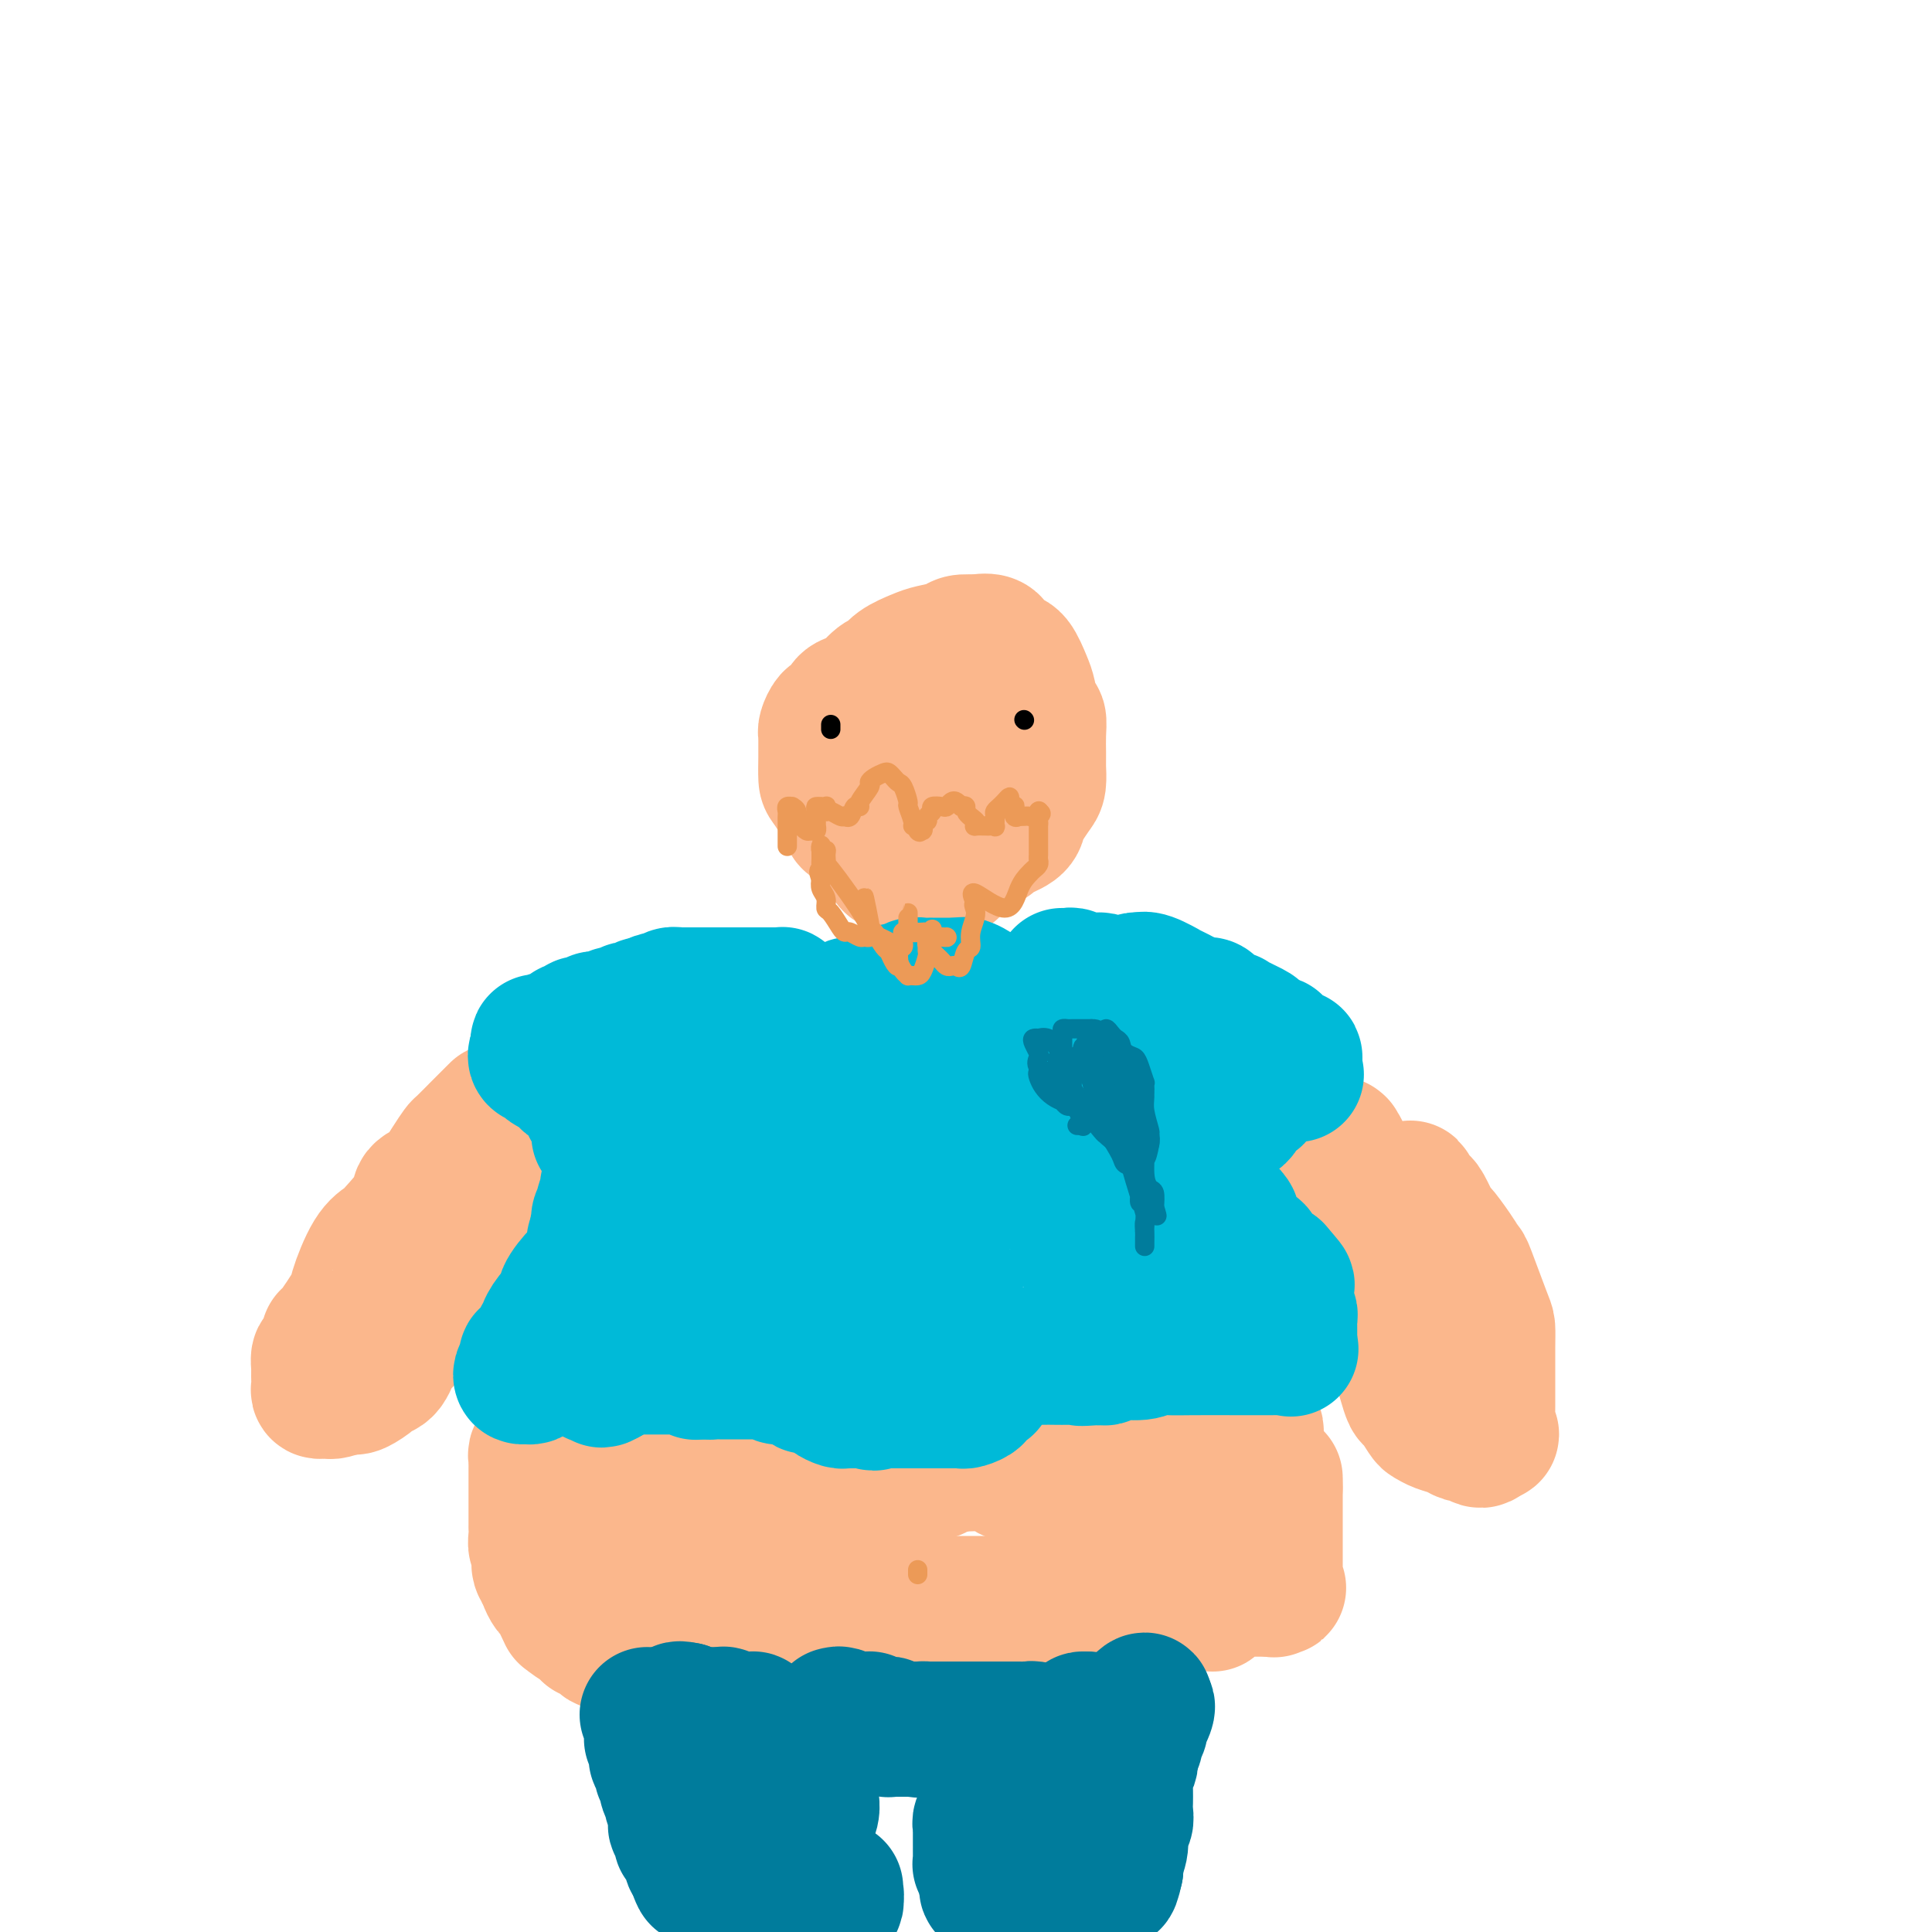 <svg viewBox='0 0 400 400' version='1.1' xmlns='http://www.w3.org/2000/svg' xmlns:xlink='http://www.w3.org/1999/xlink'><g fill='none' stroke='#FBB78C' stroke-width='28' stroke-linecap='round' stroke-linejoin='round'><path d='M143,334c-0.455,0.128 -0.910,0.256 -1,0c-0.090,-0.256 0.186,-0.895 0,-1c-0.186,-0.105 -0.834,0.326 -1,0c-0.166,-0.326 0.149,-1.408 0,-2c-0.149,-0.592 -0.761,-0.692 -1,-1c-0.239,-0.308 -0.104,-0.823 0,-1c0.104,-0.177 0.178,-0.014 0,0c-0.178,0.014 -0.608,-0.119 -1,-1c-0.392,-0.881 -0.745,-2.510 -1,-3c-0.255,-0.490 -0.411,0.159 -1,0c-0.589,-0.159 -1.611,-1.127 -2,-2c-0.389,-0.873 -0.145,-1.651 0,-2c0.145,-0.349 0.193,-0.268 0,-1c-0.193,-0.732 -0.626,-2.276 -1,-3c-0.374,-0.724 -0.690,-0.628 -1,-1c-0.310,-0.372 -0.615,-1.211 -1,-2c-0.385,-0.789 -0.850,-1.529 -1,-2c-0.150,-0.471 0.015,-0.672 0,-1c-0.015,-0.328 -0.208,-0.781 0,-1c0.208,-0.219 0.819,-0.203 1,0c0.181,0.203 -0.069,0.594 0,1c0.069,0.406 0.455,0.827 1,1c0.545,0.173 1.248,0.099 2,0c0.752,-0.099 1.552,-0.223 2,0c0.448,0.223 0.543,0.792 1,1c0.457,0.208 1.277,0.056 2,0c0.723,-0.056 1.349,-0.016 2,0c0.651,0.016 1.325,0.008 2,0'/><path d='M144,313c2.663,0.292 2.822,0.023 3,0c0.178,-0.023 0.376,0.200 1,0c0.624,-0.200 1.673,-0.823 3,-1c1.327,-0.177 2.931,0.092 4,0c1.069,-0.092 1.604,-0.546 2,-1c0.396,-0.454 0.652,-0.909 2,-1c1.348,-0.091 3.786,0.182 5,0c1.214,-0.182 1.204,-0.820 2,-1c0.796,-0.180 2.398,0.096 4,0c1.602,-0.096 3.204,-0.564 4,-1c0.796,-0.436 0.787,-0.838 2,-1c1.213,-0.162 3.648,-0.082 5,0c1.352,0.082 1.622,0.166 2,0c0.378,-0.166 0.864,-0.583 2,-1c1.136,-0.417 2.921,-0.833 4,-1c1.079,-0.167 1.452,-0.086 2,0c0.548,0.086 1.270,0.177 2,0c0.730,-0.177 1.466,-0.622 2,-1c0.534,-0.378 0.865,-0.689 1,-1c0.135,-0.311 0.075,-0.622 0,-1c-0.075,-0.378 -0.164,-0.822 0,-1c0.164,-0.178 0.582,-0.089 1,0'/><path d='M197,301c0.750,-0.607 0.623,-0.125 1,0c0.377,0.125 1.256,-0.107 2,0c0.744,0.107 1.352,0.555 2,1c0.648,0.445 1.338,0.889 2,1c0.662,0.111 1.298,-0.110 2,0c0.702,0.110 1.469,0.552 2,1c0.531,0.448 0.824,0.904 1,1c0.176,0.096 0.235,-0.167 1,0c0.765,0.167 2.236,0.763 3,1c0.764,0.237 0.819,0.116 1,0c0.181,-0.116 0.486,-0.227 1,0c0.514,0.227 1.238,0.793 2,1c0.762,0.207 1.564,0.054 2,0c0.436,-0.054 0.506,-0.011 1,0c0.494,0.011 1.413,-0.011 2,0c0.587,0.011 0.842,0.056 1,0c0.158,-0.056 0.217,-0.211 1,0c0.783,0.211 2.289,0.789 3,1c0.711,0.211 0.627,0.057 1,0c0.373,-0.057 1.202,-0.015 2,0c0.798,0.015 1.566,0.003 2,0c0.434,-0.003 0.535,0.003 1,0c0.465,-0.003 1.294,-0.015 2,0c0.706,0.015 1.289,0.055 2,0c0.711,-0.055 1.549,-0.207 2,0c0.451,0.207 0.516,0.774 1,1c0.484,0.226 1.387,0.112 2,0c0.613,-0.112 0.934,-0.223 1,0c0.066,0.223 -0.124,0.778 0,1c0.124,0.222 0.562,0.111 1,0'/><path d='M244,310c7.106,1.391 1.372,0.370 -1,0c-2.372,-0.370 -1.383,-0.088 -1,0c0.383,0.088 0.161,-0.019 0,0c-0.161,0.019 -0.260,0.162 -1,0c-0.740,-0.162 -2.122,-0.631 -3,-1c-0.878,-0.369 -1.253,-0.637 -2,-1c-0.747,-0.363 -1.867,-0.819 -3,-1c-1.133,-0.181 -2.278,-0.086 -3,0c-0.722,0.086 -1.019,0.163 -2,0c-0.981,-0.163 -2.644,-0.564 -4,-1c-1.356,-0.436 -2.405,-0.905 -3,-1c-0.595,-0.095 -0.737,0.185 -2,0c-1.263,-0.185 -3.648,-0.834 -5,-1c-1.352,-0.166 -1.673,0.153 -3,0c-1.327,-0.153 -3.660,-0.777 -5,-1c-1.340,-0.223 -1.686,-0.045 -2,0c-0.314,0.045 -0.597,-0.044 -2,0c-1.403,0.044 -3.926,0.222 -5,0c-1.074,-0.222 -0.698,-0.845 -1,-1c-0.302,-0.155 -1.283,0.158 -3,0c-1.717,-0.158 -4.169,-0.789 -5,-1c-0.831,-0.211 -0.041,-0.004 -1,0c-0.959,0.004 -3.669,-0.195 -5,0c-1.331,0.195 -1.285,0.784 -2,1c-0.715,0.216 -2.193,0.058 -3,0c-0.807,-0.058 -0.945,-0.017 -2,0c-1.055,0.017 -3.028,0.008 -5,0'/><path d='M170,302c-3.161,0.155 -2.065,0.043 -3,0c-0.935,-0.043 -3.901,-0.015 -5,0c-1.099,0.015 -0.329,0.018 -1,0c-0.671,-0.018 -2.782,-0.057 -4,0c-1.218,0.057 -1.544,0.212 -2,0c-0.456,-0.212 -1.042,-0.789 -2,-1c-0.958,-0.211 -2.289,-0.056 -3,0c-0.711,0.056 -0.802,0.014 -1,0c-0.198,-0.014 -0.505,0.000 -1,0c-0.495,-0.000 -1.180,-0.015 -2,0c-0.820,0.015 -1.777,0.060 -2,0c-0.223,-0.060 0.288,-0.226 0,0c-0.288,0.226 -1.374,0.845 -2,1c-0.626,0.155 -0.791,-0.154 -1,0c-0.209,0.154 -0.461,0.771 -1,1c-0.539,0.229 -1.364,0.072 -2,0c-0.636,-0.072 -1.081,-0.057 -2,0c-0.919,0.057 -2.310,0.158 -3,0c-0.690,-0.158 -0.680,-0.574 -1,-1c-0.320,-0.426 -0.972,-0.861 -1,-1c-0.028,-0.139 0.566,0.019 1,0c0.434,-0.019 0.708,-0.213 1,0c0.292,0.213 0.603,0.833 1,1c0.397,0.167 0.880,-0.120 1,0c0.120,0.120 -0.121,0.648 0,1c0.121,0.352 0.606,0.529 1,1c0.394,0.471 0.697,1.235 1,2'/><path d='M137,306c0.901,0.929 0.153,0.752 0,1c-0.153,0.248 0.288,0.921 1,2c0.712,1.079 1.697,2.563 2,3c0.303,0.437 -0.074,-0.174 0,0c0.074,0.174 0.598,1.132 1,2c0.402,0.868 0.680,1.646 1,2c0.320,0.354 0.680,0.283 1,1c0.320,0.717 0.598,2.220 1,3c0.402,0.780 0.929,0.835 1,1c0.071,0.165 -0.312,0.439 0,1c0.312,0.561 1.320,1.407 2,2c0.680,0.593 1.031,0.932 1,1c-0.031,0.068 -0.443,-0.135 0,0c0.443,0.135 1.741,0.610 2,1c0.259,0.390 -0.522,0.697 0,1c0.522,0.303 2.345,0.602 3,1c0.655,0.398 0.142,0.894 0,1c-0.142,0.106 0.089,-0.178 1,0c0.911,0.178 2.504,0.818 3,1c0.496,0.182 -0.105,-0.095 0,0c0.105,0.095 0.916,0.561 2,1c1.084,0.439 2.440,0.850 3,1c0.560,0.150 0.322,0.040 1,0c0.678,-0.040 2.270,-0.011 3,0c0.730,0.011 0.598,0.003 1,0c0.402,-0.003 1.337,-0.001 2,0c0.663,0.001 1.053,0.000 2,0c0.947,-0.000 2.450,-0.000 3,0c0.550,0.000 0.148,0.000 1,0c0.852,-0.000 2.958,-0.000 4,0c1.042,0.000 1.021,0.000 1,0'/><path d='M180,332c3.655,0.000 3.793,0.000 4,0c0.207,0.000 0.481,-0.000 1,0c0.519,0.000 1.281,0.000 2,0c0.719,0.000 1.394,0.000 2,0c0.606,0.000 1.143,-0.000 2,0c0.857,0.000 2.033,0.000 3,0c0.967,0.000 1.726,-0.000 2,0c0.274,0.000 0.062,0.000 1,0c0.938,-0.000 3.024,0.000 4,0c0.976,0.000 0.840,0.000 1,0c0.160,0.000 0.617,0.000 1,0c0.383,0.000 0.694,0.000 1,0c0.306,0.000 0.607,-0.000 1,0c0.393,0.000 0.877,0.000 1,0c0.123,0.000 -0.116,-0.000 0,0c0.116,0.000 0.588,0.000 1,0c0.412,0.000 0.765,-0.000 1,0c0.235,0.000 0.353,0.000 1,0c0.647,0.000 1.824,0.000 3,0'/><path d='M212,332c5.071,0.000 1.748,0.000 1,0c-0.748,-0.000 1.078,-0.000 2,0c0.922,0.000 0.941,0.001 1,0c0.059,-0.001 0.157,-0.004 1,0c0.843,0.004 2.430,0.015 3,0c0.570,-0.015 0.124,-0.057 0,0c-0.124,0.057 0.073,0.211 1,0c0.927,-0.211 2.585,-0.789 3,-1c0.415,-0.211 -0.414,-0.055 0,0c0.414,0.055 2.072,0.011 3,0c0.928,-0.011 1.126,0.012 1,0c-0.126,-0.012 -0.577,-0.060 0,0c0.577,0.060 2.182,0.226 3,0c0.818,-0.226 0.849,-0.845 1,-1c0.151,-0.155 0.422,0.155 1,0c0.578,-0.155 1.464,-0.773 2,-1c0.536,-0.227 0.722,-0.061 1,0c0.278,0.061 0.648,0.016 1,0c0.352,-0.016 0.685,-0.004 1,0c0.315,0.004 0.610,0.001 1,0c0.390,-0.001 0.874,-0.000 1,0c0.126,0.000 -0.108,0.000 0,0c0.108,-0.000 0.557,-0.000 1,0c0.443,0.000 0.878,0.000 1,0c0.122,-0.000 -0.070,-0.000 0,0c0.070,0.000 0.404,0.000 1,0c0.596,-0.000 1.456,-0.000 2,0c0.544,0.000 0.772,0.000 1,0'/><path d='M246,329c5.439,-0.464 2.035,-0.124 1,0c-1.035,0.124 0.297,0.033 1,0c0.703,-0.033 0.777,-0.009 1,0c0.223,0.009 0.597,0.002 1,0c0.403,-0.002 0.837,-0.000 1,0c0.163,0.000 0.056,-0.001 0,0c-0.056,0.001 -0.060,0.004 0,0c0.060,-0.004 0.184,-0.015 0,0c-0.184,0.015 -0.676,0.056 -1,0c-0.324,-0.056 -0.479,-0.208 -1,0c-0.521,0.208 -1.408,0.778 -2,1c-0.592,0.222 -0.891,0.098 -1,0c-0.109,-0.098 -0.029,-0.171 0,0c0.029,0.171 0.008,0.584 0,1c-0.008,0.416 -0.002,0.833 0,1c0.002,0.167 0.001,0.083 0,0'/><path d='M246,332c-0.285,0.464 0.502,0.124 1,0c0.498,-0.124 0.707,-0.032 1,0c0.293,0.032 0.669,0.006 1,0c0.331,-0.006 0.618,0.010 1,0c0.382,-0.010 0.858,-0.045 1,0c0.142,0.045 -0.049,0.170 0,0c0.049,-0.170 0.338,-0.634 1,-1c0.662,-0.366 1.697,-0.634 2,-1c0.303,-0.366 -0.127,-0.830 0,-1c0.127,-0.170 0.811,-0.046 1,0c0.189,0.046 -0.118,0.012 0,0c0.118,-0.012 0.662,-0.003 1,0c0.338,0.003 0.472,0.001 1,0c0.528,-0.001 1.451,-0.000 2,0c0.549,0.000 0.724,0.000 1,0c0.276,-0.000 0.651,-0.000 1,0c0.349,0.000 0.671,0.000 1,0c0.329,-0.000 0.664,-0.000 1,0'/><path d='M263,329c2.856,-0.477 1.497,-0.169 1,0c-0.497,0.169 -0.133,0.199 0,0c0.133,-0.199 0.036,-0.626 0,-1c-0.036,-0.374 -0.010,-0.696 0,-1c0.010,-0.304 0.003,-0.592 0,-1c-0.003,-0.408 -0.001,-0.936 0,-1c0.001,-0.064 0.000,0.337 0,0c-0.000,-0.337 -0.000,-1.413 0,-2c0.000,-0.587 0.000,-0.684 0,-1c-0.000,-0.316 -0.000,-0.852 0,-2c0.000,-1.148 0.000,-2.910 0,-4c-0.000,-1.090 -0.000,-1.510 0,-2c0.000,-0.490 0.000,-1.050 0,-2c-0.000,-0.950 -0.000,-2.289 0,-3c0.000,-0.711 0.000,-0.794 0,-1c-0.000,-0.206 -0.000,-0.535 0,-1c0.000,-0.465 0.000,-1.067 0,-1c-0.000,0.067 -0.000,0.801 0,1c0.000,0.199 0.000,-0.139 0,0c-0.000,0.139 -0.000,0.754 0,1c0.000,0.246 0.000,0.123 0,0'/><path d='M264,308c-0.023,-3.498 -0.581,-1.742 -1,-1c-0.419,0.742 -0.701,0.472 -1,0c-0.299,-0.472 -0.616,-1.145 -1,-2c-0.384,-0.855 -0.835,-1.892 -1,-2c-0.165,-0.108 -0.043,0.713 0,0c0.043,-0.713 0.009,-2.961 0,-4c-0.009,-1.039 0.009,-0.867 0,-1c-0.009,-0.133 -0.044,-0.569 0,-1c0.044,-0.431 0.167,-0.858 0,-1c-0.167,-0.142 -0.623,0.000 -1,0c-0.377,-0.000 -0.675,-0.144 -1,0c-0.325,0.144 -0.679,0.574 -1,1c-0.321,0.426 -0.610,0.846 -1,1c-0.390,0.154 -0.882,0.041 -1,0c-0.118,-0.041 0.137,-0.011 0,0c-0.137,0.011 -0.667,0.003 -1,0c-0.333,-0.003 -0.469,-0.001 -1,0c-0.531,0.001 -1.456,-0.001 -2,0c-0.544,0.001 -0.706,0.004 -1,0c-0.294,-0.004 -0.721,-0.015 -1,0c-0.279,0.015 -0.412,0.057 -1,0c-0.588,-0.057 -1.633,-0.211 -2,0c-0.367,0.211 -0.057,0.789 0,1c0.057,0.211 -0.138,0.057 -1,0c-0.862,-0.057 -2.389,-0.016 -3,0c-0.611,0.016 -0.305,0.008 0,0'/><path d='M242,299c-3.003,0.469 -1.511,0.140 -2,0c-0.489,-0.140 -2.958,-0.093 -4,0c-1.042,0.093 -0.655,0.232 -2,0c-1.345,-0.232 -4.420,-0.836 -6,-1c-1.580,-0.164 -1.664,0.111 -2,0c-0.336,-0.111 -0.925,-0.607 -2,0c-1.075,0.607 -2.636,2.317 -4,4c-1.364,1.683 -2.533,3.338 -3,4c-0.467,0.662 -0.234,0.331 0,0'/><path d='M197,180c-0.217,0.079 -0.435,0.158 -1,0c-0.565,-0.158 -1.478,-0.554 -2,-1c-0.522,-0.446 -0.652,-0.944 -1,-1c-0.348,-0.056 -0.916,0.328 -2,0c-1.084,-0.328 -2.686,-1.369 -4,-2c-1.314,-0.631 -2.339,-0.851 -3,-1c-0.661,-0.149 -0.958,-0.226 -2,-1c-1.042,-0.774 -2.829,-2.246 -4,-3c-1.171,-0.754 -1.725,-0.790 -2,-1c-0.275,-0.210 -0.270,-0.594 -1,-2c-0.730,-1.406 -2.196,-3.833 -3,-5c-0.804,-1.167 -0.947,-1.072 -1,-2c-0.053,-0.928 -0.015,-2.877 0,-4c0.015,-1.123 0.007,-1.418 0,-2c-0.007,-0.582 -0.013,-1.449 0,-2c0.013,-0.551 0.045,-0.786 0,-1c-0.045,-0.214 -0.168,-0.407 0,-1c0.168,-0.593 0.626,-1.584 1,-2c0.374,-0.416 0.666,-0.256 1,0c0.334,0.256 0.712,0.608 1,0c0.288,-0.608 0.486,-2.175 1,-3c0.514,-0.825 1.343,-0.906 2,-1c0.657,-0.094 1.142,-0.200 2,-1c0.858,-0.800 2.090,-2.294 3,-3c0.910,-0.706 1.497,-0.623 2,-1c0.503,-0.377 0.921,-1.215 2,-2c1.079,-0.785 2.820,-1.517 4,-2c1.180,-0.483 1.801,-0.717 3,-1c1.199,-0.283 2.977,-0.615 4,-1c1.023,-0.385 1.292,-0.824 2,-1c0.708,-0.176 1.854,-0.088 3,0'/><path d='M202,133c3.285,-0.667 3.496,0.165 4,1c0.504,0.835 1.301,1.674 2,2c0.699,0.326 1.301,0.138 2,1c0.699,0.862 1.494,2.775 2,4c0.506,1.225 0.724,1.763 1,3c0.276,1.237 0.610,3.172 1,4c0.390,0.828 0.836,0.549 1,1c0.164,0.451 0.044,1.634 0,3c-0.044,1.366 -0.014,2.917 0,4c0.014,1.083 0.011,1.697 0,2c-0.011,0.303 -0.031,0.294 0,1c0.031,0.706 0.114,2.128 0,3c-0.114,0.872 -0.423,1.193 -1,2c-0.577,0.807 -1.422,2.101 -2,3c-0.578,0.899 -0.889,1.404 -1,2c-0.111,0.596 -0.023,1.281 -1,2c-0.977,0.719 -3.021,1.470 -4,2c-0.979,0.530 -0.894,0.839 -1,1c-0.106,0.161 -0.403,0.173 -2,1c-1.597,0.827 -4.496,2.470 -6,3c-1.504,0.530 -1.615,-0.054 -2,0c-0.385,0.054 -1.044,0.744 -2,1c-0.956,0.256 -2.209,0.078 -3,0c-0.791,-0.078 -1.119,-0.054 -2,0c-0.881,0.054 -2.315,0.140 -3,0c-0.685,-0.140 -0.622,-0.505 -1,-1c-0.378,-0.495 -1.198,-1.119 -2,-2c-0.802,-0.881 -1.586,-2.020 -2,-3c-0.414,-0.980 -0.458,-1.802 -1,-3c-0.542,-1.198 -1.584,-2.771 -2,-4c-0.416,-1.229 -0.208,-2.115 0,-3'/><path d='M177,163c-1.240,-2.503 -0.341,-0.761 0,-1c0.341,-0.239 0.122,-2.459 0,-4c-0.122,-1.541 -0.147,-2.403 0,-3c0.147,-0.597 0.467,-0.931 1,-2c0.533,-1.069 1.280,-2.875 2,-4c0.720,-1.125 1.412,-1.570 2,-2c0.588,-0.430 1.074,-0.844 2,-2c0.926,-1.156 2.294,-3.052 3,-4c0.706,-0.948 0.749,-0.948 2,-1c1.251,-0.052 3.711,-0.158 5,0c1.289,0.158 1.407,0.579 2,1c0.593,0.421 1.662,0.842 3,2c1.338,1.158 2.947,3.053 4,4c1.053,0.947 1.550,0.948 2,2c0.450,1.052 0.853,3.157 1,5c0.147,1.843 0.037,3.425 0,4c-0.037,0.575 -0.000,0.142 0,1c0.000,0.858 -0.035,3.006 0,4c0.035,0.994 0.141,0.832 -1,2c-1.141,1.168 -3.528,3.665 -5,5c-1.472,1.335 -2.030,1.507 -3,2c-0.970,0.493 -2.351,1.306 -4,2c-1.649,0.694 -3.566,1.270 -5,1c-1.434,-0.270 -2.384,-1.387 -3,-2c-0.616,-0.613 -0.898,-0.724 -1,-2c-0.102,-1.276 -0.024,-3.719 0,-5c0.024,-1.281 -0.007,-1.401 0,-2c0.007,-0.599 0.054,-1.676 0,-2c-0.054,-0.324 -0.207,0.105 0,0c0.207,-0.105 0.773,-0.744 2,0c1.227,0.744 3.113,2.872 5,5'/><path d='M191,167c1.533,1.667 1.867,3.333 2,4c0.133,0.667 0.067,0.333 0,0'/><path d='M103,230c-0.338,0.338 -0.676,0.676 -1,1c-0.324,0.324 -0.635,0.635 -1,1c-0.365,0.365 -0.782,0.785 -1,1c-0.218,0.215 -0.235,0.225 -1,1c-0.765,0.775 -2.279,2.315 -3,3c-0.721,0.685 -0.648,0.516 -1,1c-0.352,0.484 -1.127,1.621 -2,3c-0.873,1.379 -1.843,2.999 -3,4c-1.157,1.001 -2.500,1.383 -3,2c-0.500,0.617 -0.156,1.469 -1,3c-0.844,1.531 -2.878,3.743 -4,5c-1.122,1.257 -1.334,1.560 -2,2c-0.666,0.440 -1.786,1.016 -3,3c-1.214,1.984 -2.521,5.374 -3,7c-0.479,1.626 -0.131,1.487 -1,3c-0.869,1.513 -2.955,4.677 -4,6c-1.045,1.323 -1.051,0.806 -1,1c0.051,0.194 0.157,1.098 0,2c-0.157,0.902 -0.578,1.801 -1,2c-0.422,0.199 -0.845,-0.302 -1,0c-0.155,0.302 -0.041,1.408 0,2c0.041,0.592 0.010,0.670 0,1c-0.010,0.330 0.000,0.912 0,1c-0.000,0.088 -0.011,-0.316 0,0c0.011,0.316 0.043,1.353 0,2c-0.043,0.647 -0.161,0.903 0,1c0.161,0.097 0.600,0.036 1,0c0.400,-0.036 0.762,-0.048 1,0c0.238,0.048 0.354,0.157 1,0c0.646,-0.157 1.823,-0.578 3,-1'/><path d='M72,287c1.140,-0.028 0.991,-0.099 1,0c0.009,0.099 0.176,0.366 1,0c0.824,-0.366 2.304,-1.366 3,-2c0.696,-0.634 0.609,-0.903 1,-1c0.391,-0.097 1.260,-0.022 2,-1c0.740,-0.978 1.352,-3.010 2,-4c0.648,-0.990 1.332,-0.938 2,-2c0.668,-1.062 1.319,-3.236 2,-5c0.681,-1.764 1.390,-3.116 2,-4c0.610,-0.884 1.119,-1.298 2,-3c0.881,-1.702 2.134,-4.693 3,-6c0.866,-1.307 1.346,-0.932 2,-2c0.654,-1.068 1.482,-3.579 2,-5c0.518,-1.421 0.727,-1.752 1,-2c0.273,-0.248 0.612,-0.413 1,-1c0.388,-0.587 0.825,-1.596 1,-2c0.175,-0.404 0.087,-0.202 0,0'/><path d='M276,237c0.413,-0.012 0.827,-0.024 1,0c0.173,0.024 0.107,0.086 0,0c-0.107,-0.086 -0.254,-0.318 0,0c0.254,0.318 0.908,1.185 1,2c0.092,0.815 -0.379,1.577 0,2c0.379,0.423 1.606,0.508 2,1c0.394,0.492 -0.046,1.390 0,2c0.046,0.610 0.577,0.931 1,2c0.423,1.069 0.739,2.887 1,4c0.261,1.113 0.466,1.521 1,3c0.534,1.479 1.396,4.030 2,6c0.604,1.970 0.949,3.357 1,4c0.051,0.643 -0.194,0.540 0,2c0.194,1.460 0.825,4.484 1,6c0.175,1.516 -0.108,1.525 0,2c0.108,0.475 0.607,1.417 1,3c0.393,1.583 0.682,3.809 1,5c0.318,1.191 0.667,1.349 1,2c0.333,0.651 0.652,1.795 1,3c0.348,1.205 0.725,2.469 1,3c0.275,0.531 0.447,0.327 1,1c0.553,0.673 1.486,2.223 2,3c0.514,0.777 0.609,0.782 1,1c0.391,0.218 1.078,0.651 2,1c0.922,0.349 2.078,0.616 3,1c0.922,0.384 1.609,0.885 2,1c0.391,0.115 0.486,-0.155 1,0c0.514,0.155 1.446,0.734 2,1c0.554,0.266 0.730,0.219 1,0c0.270,-0.219 0.635,-0.609 1,-1'/><path d='M308,297c1.547,0.215 0.415,-0.246 0,-1c-0.415,-0.754 -0.111,-1.801 0,-2c0.111,-0.199 0.030,0.450 0,0c-0.030,-0.450 -0.008,-1.998 0,-3c0.008,-1.002 0.001,-1.459 0,-2c-0.001,-0.541 0.003,-1.165 0,-3c-0.003,-1.835 -0.014,-4.882 0,-7c0.014,-2.118 0.052,-3.307 0,-4c-0.052,-0.693 -0.193,-0.891 -1,-3c-0.807,-2.109 -2.281,-6.131 -3,-8c-0.719,-1.869 -0.683,-1.587 -1,-2c-0.317,-0.413 -0.988,-1.522 -2,-3c-1.012,-1.478 -2.365,-3.326 -3,-4c-0.635,-0.674 -0.552,-0.175 -1,-1c-0.448,-0.825 -1.426,-2.974 -2,-4c-0.574,-1.026 -0.742,-0.930 -1,-1c-0.258,-0.070 -0.605,-0.308 -1,-1c-0.395,-0.692 -0.837,-1.840 -1,-2c-0.163,-0.160 -0.047,0.669 0,1c0.047,0.331 0.023,0.166 0,0'/><path d='M135,339c-0.228,-0.001 -0.455,-0.001 -1,0c-0.545,0.001 -1.407,0.004 -2,0c-0.593,-0.004 -0.918,-0.015 -1,0c-0.082,0.015 0.080,0.056 0,0c-0.080,-0.056 -0.403,-0.211 -1,0c-0.597,0.211 -1.468,0.786 -2,1c-0.532,0.214 -0.725,0.068 -1,0c-0.275,-0.068 -0.634,-0.056 -1,0c-0.366,0.056 -0.740,0.157 -1,0c-0.260,-0.157 -0.405,-0.570 -1,-1c-0.595,-0.430 -1.638,-0.876 -2,-1c-0.362,-0.124 -0.043,0.076 0,0c0.043,-0.076 -0.192,-0.427 -1,-1c-0.808,-0.573 -2.191,-1.367 -3,-2c-0.809,-0.633 -1.044,-1.105 -1,-1c0.044,0.105 0.365,0.785 0,0c-0.365,-0.785 -1.418,-3.036 -2,-4c-0.582,-0.964 -0.692,-0.640 -1,-1c-0.308,-0.360 -0.814,-1.405 -1,-2c-0.186,-0.595 -0.053,-0.742 0,-1c0.053,-0.258 0.027,-0.629 0,-1'/><path d='M113,325c-2.084,-2.289 -1.294,-0.510 -1,0c0.294,0.510 0.093,-0.247 0,-1c-0.093,-0.753 -0.077,-1.502 0,-2c0.077,-0.498 0.217,-0.743 0,-1c-0.217,-0.257 -0.790,-0.524 -1,-1c-0.210,-0.476 -0.056,-1.160 0,-2c0.056,-0.840 0.015,-1.836 0,-2c-0.015,-0.164 -0.004,0.503 0,0c0.004,-0.503 0.001,-2.175 0,-3c-0.001,-0.825 -0.000,-0.803 0,-1c0.000,-0.197 0.000,-0.612 0,-1c-0.000,-0.388 -0.000,-0.748 0,-1c0.000,-0.252 0.000,-0.396 0,-1c-0.000,-0.604 -0.000,-1.667 0,-2c0.000,-0.333 0.000,0.064 0,0c-0.000,-0.064 -0.000,-0.591 0,-1c0.000,-0.409 0.000,-0.701 0,-1c-0.000,-0.299 -0.001,-0.606 0,-1c0.001,-0.394 0.004,-0.875 0,-1c-0.004,-0.125 -0.016,0.106 0,0c0.016,-0.106 0.061,-0.550 0,-1c-0.061,-0.450 -0.227,-0.905 0,-1c0.227,-0.095 0.849,0.170 1,0c0.151,-0.170 -0.167,-0.777 0,-1c0.167,-0.223 0.818,-0.064 1,0c0.182,0.064 -0.106,0.031 0,0c0.106,-0.031 0.606,-0.060 1,0c0.394,0.060 0.683,0.208 1,0c0.317,-0.208 0.662,-0.774 1,-1c0.338,-0.226 0.669,-0.113 1,0'/><path d='M117,299c0.884,-0.309 0.093,-0.083 0,0c-0.093,0.083 0.514,0.022 1,0c0.486,-0.022 0.853,-0.006 1,0c0.147,0.006 0.073,0.003 0,0'/></g>
<g fill='none' stroke='#00BAD8' stroke-width='28' stroke-linecap='round' stroke-linejoin='round'><path d='M111,284c-0.337,0.427 -0.675,0.854 -1,1c-0.325,0.146 -0.638,0.011 -1,0c-0.362,-0.011 -0.772,0.103 -1,0c-0.228,-0.103 -0.272,-0.425 0,-1c0.272,-0.575 0.861,-1.405 1,-2c0.139,-0.595 -0.170,-0.954 0,-1c0.170,-0.046 0.820,0.223 1,0c0.180,-0.223 -0.111,-0.937 0,-1c0.111,-0.063 0.624,0.523 1,0c0.376,-0.523 0.617,-2.157 1,-3c0.383,-0.843 0.909,-0.895 1,-1c0.091,-0.105 -0.253,-0.262 0,-1c0.253,-0.738 1.104,-2.055 2,-3c0.896,-0.945 1.838,-1.517 2,-2c0.162,-0.483 -0.455,-0.878 0,-2c0.455,-1.122 1.981,-2.972 3,-4c1.019,-1.028 1.531,-1.234 2,-2c0.469,-0.766 0.896,-2.091 1,-3c0.104,-0.909 -0.113,-1.403 0,-2c0.113,-0.597 0.557,-1.299 1,-2'/><path d='M124,255c2.471,-4.814 0.648,-1.850 0,-1c-0.648,0.850 -0.122,-0.415 0,-1c0.122,-0.585 -0.160,-0.489 0,-1c0.160,-0.511 0.761,-1.629 1,-2c0.239,-0.371 0.115,0.006 0,0c-0.115,-0.006 -0.220,-0.395 0,-1c0.220,-0.605 0.765,-1.426 1,-2c0.235,-0.574 0.162,-0.900 0,-1c-0.162,-0.100 -0.411,0.026 0,-1c0.411,-1.026 1.481,-3.203 2,-4c0.519,-0.797 0.486,-0.215 1,-1c0.514,-0.785 1.575,-2.939 2,-4c0.425,-1.061 0.212,-1.031 0,-1'/><path d='M131,235c1.202,-3.438 0.707,-2.033 1,-2c0.293,0.033 1.374,-1.304 2,-2c0.626,-0.696 0.798,-0.749 1,-1c0.202,-0.251 0.436,-0.698 1,-1c0.564,-0.302 1.459,-0.458 2,-1c0.541,-0.542 0.727,-1.468 1,-2c0.273,-0.532 0.633,-0.668 1,-1c0.367,-0.332 0.740,-0.858 1,-1c0.260,-0.142 0.407,0.102 1,0c0.593,-0.102 1.632,-0.548 2,-1c0.368,-0.452 0.066,-0.908 0,-1c-0.066,-0.092 0.105,0.182 1,0c0.895,-0.182 2.515,-0.820 3,-1c0.485,-0.180 -0.164,0.096 0,0c0.164,-0.096 1.143,-0.566 2,-1c0.857,-0.434 1.592,-0.834 2,-1c0.408,-0.166 0.488,-0.100 1,0c0.512,0.100 1.457,0.234 2,0c0.543,-0.234 0.684,-0.836 1,-1c0.316,-0.164 0.806,0.111 1,0c0.194,-0.111 0.091,-0.607 0,-1c-0.091,-0.393 -0.169,-0.684 0,-1c0.169,-0.316 0.584,-0.658 1,-1'/><path d='M158,215c2.804,-1.389 1.314,-0.363 1,0c-0.314,0.363 0.548,0.061 1,0c0.452,-0.061 0.496,0.120 1,0c0.504,-0.120 1.470,-0.539 2,-1c0.530,-0.461 0.625,-0.964 1,-1c0.375,-0.036 1.029,0.394 2,0c0.971,-0.394 2.259,-1.612 3,-2c0.741,-0.388 0.936,0.054 1,0c0.064,-0.054 -0.004,-0.606 1,-1c1.004,-0.394 3.080,-0.631 4,-1c0.920,-0.369 0.684,-0.870 1,-1c0.316,-0.130 1.183,0.110 2,0c0.817,-0.110 1.584,-0.569 2,-1c0.416,-0.431 0.483,-0.832 1,-1c0.517,-0.168 1.485,-0.101 2,0c0.515,0.101 0.575,0.237 1,0c0.425,-0.237 1.213,-0.848 2,-1c0.787,-0.152 1.572,0.155 2,0c0.428,-0.155 0.500,-0.774 1,-1c0.500,-0.226 1.429,-0.061 2,0c0.571,0.061 0.784,0.016 1,0c0.216,-0.016 0.435,-0.004 1,0c0.565,0.004 1.474,0.001 2,0c0.526,-0.001 0.667,-0.000 1,0c0.333,0.000 0.859,0.000 1,0c0.141,-0.000 -0.103,-0.000 0,0c0.103,0.000 0.551,0.000 1,0'/><path d='M198,204c2.822,-0.296 1.376,-0.037 1,0c-0.376,0.037 0.316,-0.147 1,0c0.684,0.147 1.360,0.625 2,1c0.640,0.375 1.245,0.648 2,1c0.755,0.352 1.661,0.785 2,1c0.339,0.215 0.112,0.214 1,1c0.888,0.786 2.890,2.360 4,3c1.110,0.640 1.327,0.346 2,1c0.673,0.654 1.800,2.255 3,3c1.200,0.745 2.471,0.632 3,1c0.529,0.368 0.317,1.216 1,2c0.683,0.784 2.262,1.505 3,2c0.738,0.495 0.635,0.762 1,1c0.365,0.238 1.198,0.445 2,1c0.802,0.555 1.573,1.459 2,2c0.427,0.541 0.509,0.720 1,1c0.491,0.280 1.389,0.663 2,1c0.611,0.337 0.934,0.629 1,1c0.066,0.371 -0.124,0.820 0,1c0.124,0.180 0.562,0.090 1,0'/><path d='M233,228c5.363,3.676 1.270,0.867 0,0c-1.270,-0.867 0.282,0.209 1,1c0.718,0.791 0.601,1.296 1,2c0.399,0.704 1.314,1.605 2,2c0.686,0.395 1.143,0.283 2,1c0.857,0.717 2.112,2.262 3,3c0.888,0.738 1.407,0.668 2,1c0.593,0.332 1.258,1.066 2,2c0.742,0.934 1.559,2.066 2,3c0.441,0.934 0.504,1.668 1,2c0.496,0.332 1.425,0.260 2,1c0.575,0.740 0.794,2.292 1,3c0.206,0.708 0.398,0.571 1,1c0.602,0.429 1.616,1.425 2,2c0.384,0.575 0.140,0.730 0,1c-0.140,0.270 -0.174,0.655 0,1c0.174,0.345 0.557,0.651 1,1c0.443,0.349 0.945,0.741 1,1c0.055,0.259 -0.336,0.384 0,1c0.336,0.616 1.399,1.724 2,2c0.601,0.276 0.738,-0.280 1,0c0.262,0.280 0.647,1.395 1,2c0.353,0.605 0.672,0.701 1,1c0.328,0.299 0.665,0.800 1,1c0.335,0.200 0.667,0.100 1,0'/><path d='M264,263c4.813,5.531 1.346,1.857 0,1c-1.346,-0.857 -0.571,1.101 0,2c0.571,0.899 0.936,0.739 1,1c0.064,0.261 -0.175,0.945 0,1c0.175,0.055 0.765,-0.518 1,0c0.235,0.518 0.116,2.128 0,3c-0.116,0.872 -0.227,1.007 0,1c0.227,-0.007 0.793,-0.156 1,0c0.207,0.156 0.055,0.615 0,1c-0.055,0.385 -0.015,0.695 0,1c0.015,0.305 0.004,0.607 0,1c-0.004,0.393 -0.001,0.879 0,1c0.001,0.121 0.000,-0.121 0,0c-0.000,0.121 -0.000,0.606 0,1c0.000,0.394 0.000,0.697 0,1'/><path d='M267,278c0.512,2.547 0.293,1.415 0,1c-0.293,-0.415 -0.659,-0.111 -1,0c-0.341,0.111 -0.658,0.030 -1,0c-0.342,-0.030 -0.708,-0.008 -1,0c-0.292,0.008 -0.511,0.002 -1,0c-0.489,-0.002 -1.250,-0.000 -2,0c-0.750,0.000 -1.489,-0.001 -2,0c-0.511,0.001 -0.795,0.004 -3,0c-2.205,-0.004 -6.331,-0.016 -9,0c-2.669,0.016 -3.881,0.061 -5,0c-1.119,-0.061 -2.145,-0.226 -3,0c-0.855,0.226 -1.538,0.844 -3,1c-1.462,0.156 -3.701,-0.150 -5,0c-1.299,0.150 -1.657,0.757 -2,1c-0.343,0.243 -0.672,0.121 -1,0'/><path d='M228,281c-6.651,0.464 -3.779,0.124 -3,0c0.779,-0.124 -0.533,-0.033 -1,0c-0.467,0.033 -0.087,0.009 0,0c0.087,-0.009 -0.118,-0.003 -1,0c-0.882,0.003 -2.441,0.002 -3,0c-0.559,-0.002 -0.116,-0.003 0,0c0.116,0.003 -0.094,0.012 -1,0c-0.906,-0.012 -2.509,-0.045 -4,0c-1.491,0.045 -2.871,0.167 -4,0c-1.129,-0.167 -2.007,-0.622 -3,-1c-0.993,-0.378 -2.101,-0.679 -3,-1c-0.899,-0.321 -1.588,-0.663 -3,-1c-1.412,-0.337 -3.546,-0.668 -5,-1c-1.454,-0.332 -2.227,-0.666 -3,-1'/><path d='M194,276c-5.374,-0.774 -1.808,-0.207 -2,0c-0.192,0.207 -4.142,0.056 -6,0c-1.858,-0.056 -1.625,-0.015 -2,0c-0.375,0.015 -1.356,0.004 -2,0c-0.644,-0.004 -0.949,-0.001 -2,0c-1.051,0.001 -2.849,0.000 -4,0c-1.151,-0.000 -1.655,-0.000 -2,0c-0.345,0.000 -0.531,0.000 -1,0c-0.469,-0.000 -1.221,-0.000 -2,0c-0.779,0.000 -1.585,0.000 -2,0c-0.415,-0.000 -0.440,-0.000 -1,0c-0.560,0.000 -1.656,0.000 -2,0c-0.344,-0.000 0.062,-0.000 0,0c-0.062,0.000 -0.594,0.000 -1,0c-0.406,-0.000 -0.686,-0.000 -1,0c-0.314,0.000 -0.661,0.000 -1,0c-0.339,-0.000 -0.669,-0.000 -1,0'/><path d='M162,276c-4.914,0.016 -1.199,0.057 0,0c1.199,-0.057 -0.119,-0.212 -1,0c-0.881,0.212 -1.324,0.790 -2,1c-0.676,0.210 -1.586,0.053 -2,0c-0.414,-0.053 -0.333,0.000 -1,0c-0.667,-0.000 -2.081,-0.053 -3,0c-0.919,0.053 -1.344,0.210 -2,0c-0.656,-0.210 -1.542,-0.788 -2,-1c-0.458,-0.212 -0.489,-0.056 -1,0c-0.511,0.056 -1.503,0.014 -2,0c-0.497,-0.014 -0.501,-0.001 -1,0c-0.499,0.001 -1.493,-0.011 -2,0c-0.507,0.011 -0.525,0.045 -1,0c-0.475,-0.045 -1.405,-0.170 -2,0c-0.595,0.170 -0.855,0.633 -1,1c-0.145,0.367 -0.175,0.638 -1,1c-0.825,0.362 -2.445,0.815 -3,1c-0.555,0.185 -0.043,0.101 0,0c0.043,-0.101 -0.381,-0.220 -1,0c-0.619,0.220 -1.433,0.777 -2,1c-0.567,0.223 -0.887,0.112 -1,0c-0.113,-0.112 -0.020,-0.223 0,0c0.020,0.223 -0.035,0.781 0,1c0.035,0.219 0.160,0.100 0,0c-0.160,-0.100 -0.604,-0.182 -1,0c-0.396,0.182 -0.745,0.626 -1,1c-0.255,0.374 -0.415,0.678 -1,1c-0.585,0.322 -1.596,0.664 -2,1c-0.404,0.336 -0.202,0.668 0,1'/><path d='M126,285c-2.327,1.391 -1.145,0.370 -1,0c0.145,-0.370 -0.746,-0.089 -1,0c-0.254,0.089 0.128,-0.015 0,0c-0.128,0.015 -0.766,0.148 -1,0c-0.234,-0.148 -0.063,-0.578 0,-1c0.063,-0.422 0.018,-0.835 0,-1c-0.018,-0.165 -0.009,-0.083 0,0'/><path d='M123,283c0.341,-0.000 0.683,-0.000 1,0c0.317,0.000 0.610,0.000 1,0c0.390,-0.000 0.878,-0.000 1,0c0.122,0.000 -0.122,0.000 0,0c0.122,-0.000 0.611,-0.000 1,0c0.389,0.000 0.678,0.000 1,0c0.322,-0.000 0.678,-0.000 1,0c0.322,0.000 0.611,0.000 1,0c0.389,-0.000 0.877,-0.000 1,0c0.123,0.000 -0.118,0.000 0,0c0.118,-0.000 0.595,-0.000 1,0c0.405,0.000 0.738,0.000 1,0c0.262,-0.000 0.451,-0.000 1,0c0.549,0.000 1.456,0.000 2,0c0.544,-0.000 0.723,-0.000 1,0c0.277,0.000 0.652,0.000 1,0c0.348,-0.000 0.670,-0.001 1,0c0.330,0.001 0.667,0.004 1,0c0.333,-0.004 0.663,-0.015 1,0c0.337,0.015 0.681,0.057 1,0c0.319,-0.057 0.611,-0.211 1,0c0.389,0.211 0.874,0.788 1,1c0.126,0.212 -0.107,0.061 0,0c0.107,-0.061 0.553,-0.030 1,0'/><path d='M145,284c3.586,0.155 1.552,0.041 1,0c-0.552,-0.041 0.377,-0.011 1,0c0.623,0.011 0.940,0.003 1,0c0.060,-0.003 -0.139,-0.001 0,0c0.139,0.001 0.615,0.000 1,0c0.385,-0.000 0.681,-0.000 1,0c0.319,0.000 0.663,0.000 1,0c0.337,-0.000 0.667,-0.000 1,0c0.333,0.000 0.668,0.000 1,0c0.332,-0.000 0.662,-0.000 1,0c0.338,0.000 0.686,0.000 1,0c0.314,-0.000 0.595,-0.001 1,0c0.405,0.001 0.935,0.004 1,0c0.065,-0.004 -0.333,-0.015 0,0c0.333,0.015 1.399,0.057 2,0c0.601,-0.057 0.738,-0.211 1,0c0.262,0.211 0.647,0.788 1,1c0.353,0.212 0.672,0.060 1,0c0.328,-0.060 0.666,-0.026 1,0c0.334,0.026 0.665,0.045 1,0c0.335,-0.045 0.675,-0.153 1,0c0.325,0.153 0.635,0.565 1,1c0.365,0.435 0.784,0.891 1,1c0.216,0.109 0.229,-0.128 1,0c0.771,0.128 2.300,0.623 3,1c0.700,0.377 0.573,0.637 1,1c0.427,0.363 1.410,0.829 2,1c0.590,0.171 0.787,0.046 1,0c0.213,-0.046 0.442,-0.012 1,0c0.558,0.012 1.445,0.004 2,0c0.555,-0.004 0.777,-0.002 1,0'/><path d='M179,290c3.195,0.928 1.682,0.249 1,0c-0.682,-0.249 -0.535,-0.067 0,0c0.535,0.067 1.456,0.018 2,0c0.544,-0.018 0.710,-0.005 1,0c0.290,0.005 0.705,0.001 1,0c0.295,-0.001 0.471,-0.000 1,0c0.529,0.000 1.413,0.000 2,0c0.587,-0.000 0.879,-0.000 1,0c0.121,0.000 0.071,0.000 0,0c-0.071,-0.000 -0.163,-0.000 0,0c0.163,0.000 0.582,0.000 1,0'/><path d='M189,290c1.739,-0.000 1.086,-0.000 1,0c-0.086,0.000 0.397,0.000 1,0c0.603,-0.000 1.328,-0.000 2,0c0.672,0.000 1.292,0.001 2,0c0.708,-0.001 1.504,-0.003 2,0c0.496,0.003 0.691,0.012 1,0c0.309,-0.012 0.731,-0.045 1,0c0.269,0.045 0.384,0.170 1,0c0.616,-0.170 1.732,-0.633 2,-1c0.268,-0.367 -0.312,-0.637 0,-1c0.312,-0.363 1.518,-0.818 2,-1c0.482,-0.182 0.241,-0.091 0,0'/><path d='M124,235c-0.002,-0.305 -0.003,-0.610 0,-1c0.003,-0.390 0.011,-0.864 0,-1c-0.011,-0.136 -0.041,0.065 0,0c0.041,-0.065 0.151,-0.398 0,-1c-0.151,-0.602 -0.564,-1.475 -1,-2c-0.436,-0.525 -0.894,-0.704 -1,-1c-0.106,-0.296 0.140,-0.709 0,-1c-0.140,-0.291 -0.667,-0.459 -1,-1c-0.333,-0.541 -0.474,-1.454 -1,-2c-0.526,-0.546 -1.437,-0.723 -2,-1c-0.563,-0.277 -0.777,-0.652 -1,-1c-0.223,-0.348 -0.455,-0.668 -1,-1c-0.545,-0.332 -1.404,-0.677 -2,-1c-0.596,-0.323 -0.931,-0.625 -1,-1c-0.069,-0.375 0.128,-0.821 0,-1c-0.128,-0.179 -0.581,-0.089 -1,0c-0.419,0.089 -0.805,0.178 -1,0c-0.195,-0.178 -0.199,-0.622 0,-1c0.199,-0.378 0.599,-0.689 1,-1'/><path d='M112,217c-1.618,-2.740 0.336,-0.591 1,0c0.664,0.591 0.037,-0.376 0,-1c-0.037,-0.624 0.516,-0.903 1,-1c0.484,-0.097 0.899,-0.011 1,0c0.101,0.011 -0.114,-0.054 0,0c0.114,0.054 0.555,0.226 1,0c0.445,-0.226 0.893,-0.849 1,-1c0.107,-0.151 -0.126,0.170 0,0c0.126,-0.170 0.612,-0.830 1,-1c0.388,-0.170 0.677,0.152 1,0c0.323,-0.152 0.678,-0.776 1,-1c0.322,-0.224 0.611,-0.046 1,0c0.389,0.046 0.877,-0.040 1,0c0.123,0.040 -0.121,0.207 0,0c0.121,-0.207 0.606,-0.786 1,-1c0.394,-0.214 0.697,-0.061 1,0c0.303,0.061 0.606,0.030 1,0c0.394,-0.030 0.879,-0.060 1,0c0.121,0.060 -0.122,0.208 0,0c0.122,-0.208 0.610,-0.774 1,-1c0.390,-0.226 0.682,-0.112 1,0c0.318,0.112 0.662,0.222 1,0c0.338,-0.222 0.671,-0.778 1,-1c0.329,-0.222 0.655,-0.111 1,0c0.345,0.111 0.708,0.222 1,0c0.292,-0.222 0.512,-0.778 1,-1c0.488,-0.222 1.244,-0.111 2,0'/><path d='M135,208c3.752,-1.635 1.630,-1.223 1,-1c-0.630,0.223 0.230,0.256 1,0c0.770,-0.256 1.449,-0.801 2,-1c0.551,-0.199 0.974,-0.053 1,0c0.026,0.053 -0.343,0.014 0,0c0.343,-0.014 1.400,-0.004 2,0c0.600,0.004 0.743,0.001 1,0c0.257,-0.001 0.628,-0.000 1,0c0.372,0.000 0.744,0.000 1,0c0.256,-0.000 0.397,-0.000 1,0c0.603,0.000 1.667,0.000 2,0c0.333,-0.000 -0.066,-0.000 0,0c0.066,0.000 0.596,0.000 1,0c0.404,-0.000 0.682,-0.000 1,0c0.318,0.000 0.677,0.000 1,0c0.323,-0.000 0.610,-0.000 1,0c0.390,0.000 0.883,0.000 1,0c0.117,-0.000 -0.141,-0.000 0,0c0.141,0.000 0.682,0.000 1,0c0.318,-0.000 0.414,-0.000 1,0c0.586,0.000 1.663,0.000 2,0c0.337,-0.000 -0.065,-0.000 0,0c0.065,0.000 0.596,0.000 1,0c0.404,-0.000 0.682,-0.001 1,0c0.318,0.001 0.677,0.003 1,0c0.323,-0.003 0.612,-0.012 1,0c0.388,0.012 0.877,0.044 1,0c0.123,-0.044 -0.121,-0.166 0,0c0.121,0.166 0.606,0.619 1,1c0.394,0.381 0.697,0.691 1,1'/><path d='M164,208c4.511,0.444 1.289,1.556 0,2c-1.289,0.444 -0.644,0.222 0,0'/><path d='M220,202c-0.089,-0.008 -0.178,-0.016 0,0c0.178,0.016 0.621,0.057 1,0c0.379,-0.057 0.692,-0.211 1,0c0.308,0.211 0.611,0.789 1,1c0.389,0.211 0.864,0.056 1,0c0.136,-0.056 -0.067,-0.011 0,0c0.067,0.011 0.403,-0.011 1,0c0.597,0.011 1.455,0.056 2,0c0.545,-0.056 0.777,-0.211 1,0c0.223,0.211 0.437,0.789 1,1c0.563,0.211 1.474,0.057 2,0c0.526,-0.057 0.665,-0.015 1,0c0.335,0.015 0.865,0.005 1,0c0.135,-0.005 -0.127,-0.005 0,0c0.127,0.005 0.642,0.015 1,0c0.358,-0.015 0.560,-0.056 1,0c0.440,0.056 1.118,0.207 1,0c-0.118,-0.207 -1.034,-0.774 -1,-1c0.034,-0.226 1.017,-0.113 2,0'/><path d='M237,203c2.636,0.188 0.726,0.158 0,0c-0.726,-0.158 -0.267,-0.445 1,0c1.267,0.445 3.343,1.621 4,2c0.657,0.379 -0.105,-0.038 0,0c0.105,0.038 1.079,0.532 2,1c0.921,0.468 1.790,0.912 2,1c0.210,0.088 -0.240,-0.179 0,0c0.240,0.179 1.169,0.805 2,1c0.831,0.195 1.564,-0.041 2,0c0.436,0.041 0.576,0.357 1,1c0.424,0.643 1.133,1.611 2,2c0.867,0.389 1.892,0.199 2,0c0.108,-0.199 -0.701,-0.408 0,0c0.701,0.408 2.912,1.434 4,2c1.088,0.566 1.052,0.672 1,1c-0.052,0.328 -0.120,0.876 0,1c0.120,0.124 0.427,-0.178 1,0c0.573,0.178 1.410,0.835 2,1c0.590,0.165 0.931,-0.162 1,0c0.069,0.162 -0.135,0.815 0,1c0.135,0.185 0.611,-0.096 1,0c0.389,0.096 0.693,0.568 1,1c0.307,0.432 0.618,0.823 1,1c0.382,0.177 0.834,0.140 1,0c0.166,-0.140 0.045,-0.384 0,0c-0.045,0.384 -0.013,1.395 0,2c0.013,0.605 0.006,0.802 0,1'/><path d='M268,222c0.667,0.924 0.333,0.233 0,0c-0.333,-0.233 -0.665,-0.006 -1,0c-0.335,0.006 -0.671,-0.207 -1,0c-0.329,0.207 -0.650,0.833 -1,1c-0.350,0.167 -0.727,-0.125 -1,0c-0.273,0.125 -0.440,0.667 -1,1c-0.560,0.333 -1.513,0.458 -2,1c-0.487,0.542 -0.509,1.501 -1,2c-0.491,0.499 -1.451,0.537 -2,1c-0.549,0.463 -0.687,1.351 -1,2c-0.313,0.649 -0.801,1.060 -1,1c-0.199,-0.060 -0.108,-0.592 0,-1c0.108,-0.408 0.232,-0.691 0,-1c-0.232,-0.309 -0.819,-0.644 -1,-1c-0.181,-0.356 0.044,-0.735 0,-1c-0.044,-0.265 -0.358,-0.418 -1,-1c-0.642,-0.582 -1.612,-1.595 -2,-2c-0.388,-0.405 -0.194,-0.203 0,0'/><path d='M195,251c-0.495,0.119 -0.989,0.237 -2,0c-1.011,-0.237 -2.538,-0.830 -4,-1c-1.462,-0.170 -2.860,0.083 -4,0c-1.140,-0.083 -2.022,-0.500 -5,0c-2.978,0.500 -8.053,1.919 -11,3c-2.947,1.081 -3.767,1.824 -5,2c-1.233,0.176 -2.880,-0.217 -5,0c-2.120,0.217 -4.712,1.043 -6,1c-1.288,-0.043 -1.270,-0.954 -2,-1c-0.730,-0.046 -2.206,0.774 -3,0c-0.794,-0.774 -0.904,-3.141 -1,-4c-0.096,-0.859 -0.177,-0.210 0,-1c0.177,-0.790 0.613,-3.021 1,-4c0.387,-0.979 0.726,-0.708 1,-1c0.274,-0.292 0.484,-1.148 2,-3c1.516,-1.852 4.339,-4.699 6,-6c1.661,-1.301 2.162,-1.056 5,-3c2.838,-1.944 8.013,-6.075 11,-8c2.987,-1.925 3.785,-1.642 5,-2c1.215,-0.358 2.848,-1.357 5,-2c2.152,-0.643 4.824,-0.930 6,-1c1.176,-0.070 0.856,0.077 1,0c0.144,-0.077 0.751,-0.378 1,0c0.249,0.378 0.141,1.435 0,2c-0.141,0.565 -0.313,0.638 -1,1c-0.687,0.362 -1.888,1.013 -3,2c-1.112,0.987 -2.136,2.309 -5,5c-2.864,2.691 -7.569,6.752 -12,10c-4.431,3.248 -8.590,5.685 -11,7c-2.410,1.315 -3.072,1.508 -4,2c-0.928,0.492 -2.122,1.283 -3,1c-0.878,-0.283 -1.439,-1.642 -2,-3'/><path d='M150,247c-0.748,-0.563 -0.119,-0.970 0,-1c0.119,-0.030 -0.271,0.318 1,-1c1.271,-1.318 4.205,-4.303 6,-6c1.795,-1.697 2.453,-2.105 5,-4c2.547,-1.895 6.985,-5.278 10,-7c3.015,-1.722 4.608,-1.782 6,-2c1.392,-0.218 2.582,-0.593 6,-1c3.418,-0.407 9.064,-0.847 12,-1c2.936,-0.153 3.162,-0.017 5,1c1.838,1.017 5.287,2.917 7,4c1.713,1.083 1.689,1.348 2,2c0.311,0.652 0.959,1.691 2,3c1.041,1.309 2.477,2.887 3,4c0.523,1.113 0.133,1.760 0,3c-0.133,1.240 -0.008,3.071 0,4c0.008,0.929 -0.101,0.954 0,1c0.101,0.046 0.413,0.114 0,1c-0.413,0.886 -1.551,2.592 -2,3c-0.449,0.408 -0.208,-0.482 -1,0c-0.792,0.482 -2.618,2.336 -4,3c-1.382,0.664 -2.322,0.137 -3,0c-0.678,-0.137 -1.095,0.115 -3,0c-1.905,-0.115 -5.297,-0.598 -7,-1c-1.703,-0.402 -1.718,-0.725 -3,-2c-1.282,-1.275 -3.831,-3.504 -5,-5c-1.169,-1.496 -0.957,-2.260 -1,-3c-0.043,-0.740 -0.341,-1.456 0,-2c0.341,-0.544 1.323,-0.916 2,-1c0.677,-0.084 1.051,0.119 2,0c0.949,-0.119 2.475,-0.559 4,-1'/><path d='M194,238c3.069,-0.861 6.743,-1.012 9,-1c2.257,0.012 3.098,0.188 4,0c0.902,-0.188 1.867,-0.740 4,0c2.133,0.740 5.436,2.773 7,4c1.564,1.227 1.390,1.648 2,2c0.610,0.352 2.006,0.633 3,2c0.994,1.367 1.587,3.819 2,5c0.413,1.181 0.647,1.090 1,2c0.353,0.910 0.826,2.821 1,4c0.174,1.179 0.048,1.627 0,2c-0.048,0.373 -0.016,0.671 0,1c0.016,0.329 0.018,0.690 0,1c-0.018,0.310 -0.057,0.570 0,1c0.057,0.430 0.211,1.029 0,2c-0.211,0.971 -0.786,2.314 -1,3c-0.214,0.686 -0.067,0.717 0,1c0.067,0.283 0.054,0.819 0,1c-0.054,0.181 -0.151,0.006 0,0c0.151,-0.006 0.549,0.156 1,0c0.451,-0.156 0.956,-0.629 2,-1c1.044,-0.371 2.627,-0.638 4,-1c1.373,-0.362 2.535,-0.818 3,-1c0.465,-0.182 0.232,-0.091 0,0'/></g>
<g fill='none' stroke='#007C9C' stroke-width='28' stroke-linecap='round' stroke-linejoin='round'><path d='M144,360c-0.217,-0.134 -0.433,-0.268 0,0c0.433,0.268 1.516,0.937 2,1c0.484,0.063 0.371,-0.481 1,0c0.629,0.481 2.001,1.985 3,3c0.999,1.015 1.626,1.539 2,2c0.374,0.461 0.496,0.857 1,2c0.504,1.143 1.389,3.032 2,4c0.611,0.968 0.948,1.016 1,1c0.052,-0.016 -0.182,-0.095 0,1c0.182,1.095 0.781,3.366 1,4c0.219,0.634 0.059,-0.369 0,0c-0.059,0.369 -0.016,2.108 0,3c0.016,0.892 0.004,0.935 0,1c-0.004,0.065 -0.001,0.150 0,1c0.001,0.850 0.001,2.465 0,3c-0.001,0.535 -0.001,-0.011 0,0c0.001,0.011 0.003,0.577 0,1c-0.003,0.423 -0.012,0.702 0,1c0.012,0.298 0.044,0.616 0,1c-0.044,0.384 -0.166,0.834 0,1c0.166,0.166 0.619,0.047 1,0c0.381,-0.047 0.691,-0.024 1,0'/><path d='M159,390c1.266,3.713 0.932,0.996 1,0c0.068,-0.996 0.540,-0.270 1,0c0.460,0.270 0.908,0.084 1,0c0.092,-0.084 -0.172,-0.066 0,0c0.172,0.066 0.780,0.180 1,0c0.220,-0.180 0.051,-0.655 0,-1c-0.051,-0.345 0.015,-0.559 0,-1c-0.015,-0.441 -0.110,-1.108 0,-1c0.110,0.108 0.426,0.990 1,0c0.574,-0.990 1.408,-3.853 2,-5c0.592,-1.147 0.943,-0.579 1,-1c0.057,-0.421 -0.181,-1.832 0,-3c0.181,-1.168 0.781,-2.092 1,-3c0.219,-0.908 0.059,-1.801 0,-2c-0.059,-0.199 -0.016,0.295 0,0c0.016,-0.295 0.004,-1.378 0,-2c-0.004,-0.622 -0.000,-0.781 0,-1c0.000,-0.219 -0.003,-0.496 0,-1c0.003,-0.504 0.012,-1.234 0,-2c-0.012,-0.766 -0.045,-1.568 0,-2c0.045,-0.432 0.167,-0.494 0,-1c-0.167,-0.506 -0.622,-1.455 -1,-2c-0.378,-0.545 -0.679,-0.685 -1,-1c-0.321,-0.315 -0.663,-0.804 -1,-1c-0.337,-0.196 -0.668,-0.098 -1,0'/><path d='M164,360c-0.781,-0.845 -0.734,-0.957 -1,-1c-0.266,-0.043 -0.845,-0.015 -1,0c-0.155,0.015 0.113,0.019 0,0c-0.113,-0.019 -0.609,-0.061 -1,0c-0.391,0.061 -0.678,0.226 -1,0c-0.322,-0.226 -0.679,-0.844 -1,-1c-0.321,-0.156 -0.608,0.151 -1,0c-0.392,-0.151 -0.891,-0.758 -1,-1c-0.109,-0.242 0.173,-0.117 0,0c-0.173,0.117 -0.801,0.227 -1,0c-0.199,-0.227 0.031,-0.792 0,-1c-0.031,-0.208 -0.323,-0.060 -1,0c-0.677,0.060 -1.739,0.030 -2,0c-0.261,-0.030 0.280,-0.061 0,0c-0.280,0.061 -1.381,0.212 -2,0c-0.619,-0.212 -0.757,-0.789 -1,-1c-0.243,-0.211 -0.590,-0.057 -1,0c-0.410,0.057 -0.883,0.015 -1,0c-0.117,-0.015 0.122,-0.004 0,0c-0.122,0.004 -0.606,0.001 -1,0c-0.394,-0.001 -0.697,-0.001 -1,0c-0.303,0.001 -0.607,0.001 -1,0c-0.393,-0.001 -0.876,-0.003 -1,0c-0.124,0.003 0.111,0.011 0,0c-0.111,-0.011 -0.568,-0.041 -1,0c-0.432,0.041 -0.838,0.155 -1,0c-0.162,-0.155 -0.081,-0.577 0,-1'/><path d='M142,354c-3.240,-0.693 -0.341,0.576 1,1c1.341,0.424 1.122,0.005 1,0c-0.122,-0.005 -0.149,0.405 0,1c0.149,0.595 0.472,1.377 1,2c0.528,0.623 1.259,1.089 2,2c0.741,0.911 1.491,2.269 2,3c0.509,0.731 0.778,0.836 1,1c0.222,0.164 0.399,0.386 1,2c0.601,1.614 1.626,4.618 2,6c0.374,1.382 0.096,1.140 0,1c-0.096,-0.140 -0.012,-0.178 0,0c0.012,0.178 -0.048,0.574 0,1c0.048,0.426 0.205,0.884 0,1c-0.205,0.116 -0.773,-0.110 -1,0c-0.227,0.110 -0.114,0.555 0,1'/><path d='M152,376c0.155,1.758 0.041,1.153 0,1c-0.041,-0.153 -0.011,0.148 0,1c0.011,0.852 0.003,2.257 0,3c-0.003,0.743 -0.002,0.824 0,1c0.002,0.176 0.005,0.446 0,1c-0.005,0.554 -0.017,1.390 0,2c0.017,0.610 0.064,0.993 0,1c-0.064,0.007 -0.239,-0.363 0,0c0.239,0.363 0.890,1.458 1,2c0.110,0.542 -0.322,0.531 0,1c0.322,0.469 1.398,1.417 2,2c0.602,0.583 0.730,0.800 1,1c0.270,0.200 0.683,0.382 1,1c0.317,0.618 0.536,1.672 1,2c0.464,0.328 1.171,-0.070 2,0c0.829,0.070 1.780,0.607 2,1c0.220,0.393 -0.292,0.641 0,1c0.292,0.359 1.387,0.828 2,1c0.613,0.172 0.745,0.046 1,0c0.255,-0.046 0.633,-0.011 1,0c0.367,0.011 0.724,0.000 1,0c0.276,-0.000 0.470,0.011 1,0c0.530,-0.011 1.396,-0.046 2,0c0.604,0.046 0.945,0.171 1,0c0.055,-0.171 -0.178,-0.637 0,-1c0.178,-0.363 0.766,-0.622 1,-1c0.234,-0.378 0.114,-0.874 0,-1c-0.114,-0.126 -0.223,0.120 0,0c0.223,-0.120 0.778,-0.606 1,-1c0.222,-0.394 0.111,-0.697 0,-1'/><path d='M173,393c0.309,-0.939 0.083,-0.788 0,-1c-0.083,-0.212 -0.022,-0.788 0,-1c0.022,-0.212 0.006,-0.061 0,0c-0.006,0.061 -0.003,0.030 0,0'/><path d='M173,355c0.455,-0.113 0.909,-0.226 1,0c0.091,0.226 -0.183,0.793 0,1c0.183,0.207 0.823,0.056 1,0c0.177,-0.056 -0.107,-0.015 0,0c0.107,0.015 0.607,0.004 1,0c0.393,-0.004 0.679,-0.002 1,0c0.321,0.002 0.677,0.004 1,0c0.323,-0.004 0.611,-0.015 1,0c0.389,0.015 0.877,0.057 1,0c0.123,-0.057 -0.121,-0.212 0,0c0.121,0.212 0.607,0.793 1,1c0.393,0.207 0.693,0.041 1,0c0.307,-0.041 0.621,0.041 1,0c0.379,-0.041 0.822,-0.207 1,0c0.178,0.207 0.089,0.788 0,1c-0.089,0.212 -0.179,0.057 0,0c0.179,-0.057 0.625,-0.015 1,0c0.375,0.015 0.678,0.004 1,0c0.322,-0.004 0.664,-0.001 1,0c0.336,0.001 0.668,0.000 1,0c0.332,-0.000 0.666,-0.000 1,0'/><path d='M189,358c2.885,0.464 2.096,0.124 2,0c-0.096,-0.124 0.499,-0.033 1,0c0.501,0.033 0.907,0.009 1,0c0.093,-0.009 -0.129,-0.002 0,0c0.129,0.002 0.608,0.001 1,0c0.392,-0.001 0.696,-0.000 1,0c0.304,0.000 0.607,0.000 1,0c0.393,-0.000 0.875,-0.000 1,0c0.125,0.000 -0.107,0.000 0,0c0.107,-0.000 0.554,-0.000 1,0'/><path d='M198,358c1.569,0.000 0.993,0.000 1,0c0.007,-0.000 0.597,-0.000 1,0c0.403,0.000 0.618,0.000 1,0c0.382,-0.000 0.929,-0.000 1,0c0.071,0.000 -0.336,0.000 0,0c0.336,-0.000 1.413,-0.000 2,0c0.587,0.000 0.682,0.000 1,0c0.318,-0.000 0.859,-0.000 1,0c0.141,0.000 -0.117,0.000 0,0c0.117,-0.000 0.610,-0.000 1,0c0.390,0.000 0.678,0.000 1,0c0.322,-0.000 0.678,-0.000 1,0c0.322,0.000 0.611,0.000 1,0c0.389,-0.000 0.877,-0.001 1,0c0.123,0.001 -0.121,0.004 0,0c0.121,-0.004 0.606,-0.015 1,0c0.394,0.015 0.697,0.057 1,0c0.303,-0.057 0.606,-0.211 1,0c0.394,0.211 0.879,0.789 1,1c0.121,0.211 -0.122,0.057 0,0c0.122,-0.057 0.610,-0.015 1,0c0.390,0.015 0.683,0.004 1,0c0.317,-0.004 0.659,-0.002 1,0'/><path d='M218,359c3.256,0.155 1.397,0.041 1,0c-0.397,-0.041 0.668,-0.010 1,0c0.332,0.010 -0.070,-0.001 0,0c0.070,0.001 0.611,0.014 1,0c0.389,-0.014 0.626,-0.056 1,0c0.374,0.056 0.885,0.208 1,0c0.115,-0.208 -0.166,-0.777 0,-1c0.166,-0.223 0.779,-0.098 1,0c0.221,0.098 0.049,0.171 0,0c-0.049,-0.171 0.025,-0.584 0,-1c-0.025,-0.416 -0.150,-0.833 0,-1c0.150,-0.167 0.575,-0.083 1,0'/><path d='M225,356c1.094,-0.287 0.331,0.497 0,1c-0.331,0.503 -0.228,0.726 0,1c0.228,0.274 0.583,0.598 1,1c0.417,0.402 0.896,0.881 1,1c0.104,0.119 -0.168,-0.122 0,0c0.168,0.122 0.777,0.606 1,1c0.223,0.394 0.059,0.697 0,1c-0.059,0.303 -0.012,0.606 0,1c0.012,0.394 -0.011,0.879 0,1c0.011,0.121 0.055,-0.123 0,0c-0.055,0.123 -0.211,0.612 0,1c0.211,0.388 0.789,0.677 1,1c0.211,0.323 0.057,0.682 0,1c-0.057,0.318 -0.015,0.596 0,1c0.015,0.404 0.004,0.934 0,1c-0.004,0.066 -0.001,-0.333 0,0c0.001,0.333 0.000,1.399 0,2c-0.000,0.601 -0.000,0.738 0,1c0.000,0.262 0.001,0.647 0,1c-0.001,0.353 -0.004,0.672 0,1c0.004,0.328 0.015,0.665 0,1c-0.015,0.335 -0.055,0.667 0,1c0.055,0.333 0.207,0.666 0,1c-0.207,0.334 -0.773,0.667 -1,1c-0.227,0.333 -0.116,0.664 0,1c0.116,0.336 0.237,0.678 0,1c-0.237,0.322 -0.833,0.625 -1,1c-0.167,0.375 0.095,0.821 0,1c-0.095,0.179 -0.548,0.089 -1,0'/><path d='M226,382c-0.631,2.421 -0.708,0.973 -1,1c-0.292,0.027 -0.799,1.528 -1,2c-0.201,0.472 -0.095,-0.085 0,0c0.095,0.085 0.179,0.811 0,1c-0.179,0.189 -0.622,-0.160 -1,0c-0.378,0.160 -0.693,0.827 -1,1c-0.307,0.173 -0.607,-0.150 -1,0c-0.393,0.150 -0.879,0.771 -1,1c-0.121,0.229 0.123,0.065 0,0c-0.123,-0.065 -0.611,-0.032 -1,0c-0.389,0.032 -0.678,0.061 -1,0c-0.322,-0.061 -0.678,-0.213 -1,0c-0.322,0.213 -0.611,0.789 -1,1c-0.389,0.211 -0.879,0.055 -1,0c-0.121,-0.055 0.126,-0.011 0,0c-0.126,0.011 -0.625,-0.011 -1,0c-0.375,0.011 -0.627,0.054 -1,0c-0.373,-0.054 -0.869,-0.207 -1,0c-0.131,0.207 0.102,0.773 0,1c-0.102,0.227 -0.538,0.113 -1,0c-0.462,-0.113 -0.951,-0.227 -1,0c-0.049,0.227 0.340,0.793 0,1c-0.340,0.207 -1.411,0.056 -2,0c-0.589,-0.056 -0.697,-0.015 -1,0c-0.303,0.015 -0.801,0.004 -1,0c-0.199,-0.004 -0.100,-0.002 0,0'/><path d='M206,391c-2.718,0.457 -1.512,-0.402 -1,-1c0.512,-0.598 0.330,-0.935 0,-1c-0.330,-0.065 -0.806,0.141 -1,0c-0.194,-0.141 -0.104,-0.628 0,-1c0.104,-0.372 0.224,-0.628 0,-1c-0.224,-0.372 -0.792,-0.860 -1,-1c-0.208,-0.140 -0.056,0.068 0,0c0.056,-0.068 0.015,-0.414 0,-1c-0.015,-0.586 -0.004,-1.414 0,-2c0.004,-0.586 0.001,-0.930 0,-1c-0.001,-0.070 -0.000,0.135 0,0c0.000,-0.135 0.000,-0.610 0,-1c-0.000,-0.390 -0.001,-0.696 0,-1c0.001,-0.304 0.004,-0.606 0,-1c-0.004,-0.394 -0.016,-0.879 0,-1c0.016,-0.121 0.061,0.122 0,0c-0.061,-0.122 -0.226,-0.610 0,-1c0.226,-0.390 0.844,-0.682 1,-1c0.156,-0.318 -0.150,-0.663 0,-1c0.150,-0.337 0.757,-0.668 1,-1c0.243,-0.332 0.121,-0.666 0,-1'/><path d='M205,373c0.250,-1.967 -0.126,-0.385 0,0c0.126,0.385 0.755,-0.429 1,-1c0.245,-0.571 0.107,-0.900 0,-1c-0.107,-0.100 -0.184,0.030 0,0c0.184,-0.030 0.628,-0.219 1,0c0.372,0.219 0.674,0.845 1,1c0.326,0.155 0.678,-0.163 1,0c0.322,0.163 0.615,0.806 1,1c0.385,0.194 0.864,-0.062 1,0c0.136,0.062 -0.069,0.441 0,1c0.069,0.559 0.412,1.299 1,2c0.588,0.701 1.423,1.365 2,2c0.577,0.635 0.898,1.242 1,2c0.102,0.758 -0.014,1.667 0,2c0.014,0.333 0.157,0.089 0,0c-0.157,-0.089 -0.613,-0.024 -1,0c-0.387,0.024 -0.703,0.006 -1,0c-0.297,-0.006 -0.574,-0.002 -1,0c-0.426,0.002 -1.001,0.000 -1,0c0.001,-0.000 0.578,-0.000 1,0c0.422,0.000 0.691,0.000 1,0c0.309,-0.000 0.660,-0.000 1,0c0.340,0.000 0.670,0.000 1,0'/><path d='M215,382c0.406,0.000 -0.078,0.000 0,0c0.078,-0.000 0.717,-0.000 1,0c0.283,0.000 0.209,0.000 1,0c0.791,-0.000 2.446,-0.000 3,0c0.554,0.000 0.008,0.001 0,0c-0.008,-0.001 0.524,-0.004 1,0c0.476,0.004 0.896,0.013 1,0c0.104,-0.013 -0.109,-0.050 0,0c0.109,0.050 0.540,0.185 1,0c0.460,-0.185 0.950,-0.691 1,-1c0.050,-0.309 -0.341,-0.421 0,-1c0.341,-0.579 1.414,-1.625 2,-2c0.586,-0.375 0.686,-0.079 1,0c0.314,0.079 0.840,-0.059 1,-1c0.160,-0.941 -0.048,-2.686 0,-4c0.048,-1.314 0.353,-2.198 1,-3c0.647,-0.802 1.636,-1.524 2,-2c0.364,-0.476 0.104,-0.708 0,-1c-0.104,-0.292 -0.052,-0.646 0,-1'/><path d='M231,366c1.403,-2.820 0.911,-1.869 1,-2c0.089,-0.131 0.760,-1.344 1,-2c0.240,-0.656 0.049,-0.754 0,-1c-0.049,-0.246 0.043,-0.639 0,-1c-0.043,-0.361 -0.222,-0.689 0,-1c0.222,-0.311 0.843,-0.604 1,-1c0.157,-0.396 -0.150,-0.894 0,-1c0.150,-0.106 0.759,0.179 1,0c0.241,-0.179 0.116,-0.821 0,-1c-0.116,-0.179 -0.224,0.105 0,0c0.224,-0.105 0.778,-0.600 1,-1c0.222,-0.400 0.112,-0.707 0,-1c-0.112,-0.293 -0.226,-0.573 0,-1c0.226,-0.427 0.792,-0.999 1,-1c0.208,-0.001 0.060,0.571 0,1c-0.060,0.429 -0.030,0.714 0,1'/><path d='M237,354c0.989,-1.694 0.462,0.071 0,1c-0.462,0.929 -0.860,1.022 -1,1c-0.140,-0.022 -0.023,-0.160 0,0c0.023,0.160 -0.047,0.616 0,1c0.047,0.384 0.210,0.694 0,1c-0.210,0.306 -0.792,0.607 -1,1c-0.208,0.393 -0.042,0.879 0,1c0.042,0.121 -0.041,-0.121 0,0c0.041,0.121 0.207,0.606 0,1c-0.207,0.394 -0.786,0.696 -1,1c-0.214,0.304 -0.061,0.610 0,1c0.061,0.390 0.030,0.864 0,1c-0.030,0.136 -0.061,-0.067 0,0c0.061,0.067 0.212,0.402 0,1c-0.212,0.598 -0.789,1.459 -1,2c-0.211,0.541 -0.057,0.763 0,1c0.057,0.237 0.016,0.487 0,1c-0.016,0.513 -0.008,1.287 0,2c0.008,0.713 0.017,1.366 0,2c-0.017,0.634 -0.061,1.248 0,2c0.061,0.752 0.227,1.641 0,2c-0.227,0.359 -0.845,0.186 -1,1c-0.155,0.814 0.155,2.613 0,4c-0.155,1.387 -0.773,2.361 -1,3c-0.227,0.639 -0.061,0.941 0,1c0.061,0.059 0.017,-0.126 0,0c-0.017,0.126 -0.009,0.563 0,1'/><path d='M231,387c-1.112,5.123 -0.893,1.429 -1,0c-0.107,-1.429 -0.539,-0.594 -1,0c-0.461,0.594 -0.951,0.948 -1,1c-0.049,0.052 0.341,-0.196 0,0c-0.341,0.196 -1.415,0.837 -2,1c-0.585,0.163 -0.682,-0.153 -1,0c-0.318,0.153 -0.859,0.773 -1,1c-0.141,0.227 0.116,0.061 0,0c-0.116,-0.061 -0.605,-0.016 -1,0c-0.395,0.016 -0.694,0.001 -1,0c-0.306,-0.001 -0.618,0.010 -1,0c-0.382,-0.010 -0.834,-0.041 -1,0c-0.166,0.041 -0.044,0.155 0,0c0.044,-0.155 0.012,-0.580 0,-1c-0.012,-0.420 -0.003,-0.834 0,-1c0.003,-0.166 0.002,-0.083 0,0'/><path d='M134,355c0.423,0.455 0.845,0.910 1,1c0.155,0.090 0.041,-0.183 0,0c-0.041,0.183 -0.011,0.824 0,1c0.011,0.176 0.002,-0.111 0,0c-0.002,0.111 0.003,0.620 0,1c-0.003,0.380 -0.015,0.630 0,1c0.015,0.370 0.055,0.860 0,1c-0.055,0.140 -0.207,-0.071 0,0c0.207,0.071 0.772,0.422 1,1c0.228,0.578 0.118,1.383 0,2c-0.118,0.617 -0.243,1.047 0,1c0.243,-0.047 0.854,-0.569 1,0c0.146,0.569 -0.172,2.231 0,3c0.172,0.769 0.834,0.646 1,1c0.166,0.354 -0.166,1.185 0,2c0.166,0.815 0.828,1.614 1,2c0.172,0.386 -0.146,0.359 0,1c0.146,0.641 0.756,1.950 1,3c0.244,1.050 0.121,1.840 0,2c-0.121,0.160 -0.239,-0.309 0,0c0.239,0.309 0.834,1.396 1,2c0.166,0.604 -0.096,0.725 0,1c0.096,0.275 0.552,0.702 1,1c0.448,0.298 0.890,0.465 1,1c0.110,0.535 -0.111,1.439 0,2c0.111,0.561 0.556,0.781 1,1'/><path d='M144,386c1.503,4.957 0.259,1.850 0,1c-0.259,-0.850 0.467,0.556 1,1c0.533,0.444 0.874,-0.073 1,0c0.126,0.073 0.036,0.735 0,1c-0.036,0.265 -0.018,0.132 0,0'/></g>
<g fill='none' stroke='#EC9A57' stroke-width='4' stroke-linecap='round' stroke-linejoin='round'><path d='M190,326c0.000,-0.422 0.000,-0.844 0,-1c0.000,-0.156 0.000,-0.044 0,0c0.000,0.044 0.000,0.022 0,0'/><path d='M163,175c-0.000,0.205 -0.000,0.409 0,0c0.000,-0.409 0.000,-1.433 0,-2c-0.000,-0.567 -0.000,-0.677 0,-1c0.000,-0.323 0.000,-0.860 0,-1c-0.000,-0.140 -0.001,0.116 0,0c0.001,-0.116 0.004,-0.605 0,-1c-0.004,-0.395 -0.016,-0.695 0,-1c0.016,-0.305 0.061,-0.616 0,-1c-0.061,-0.384 -0.228,-0.843 0,-1c0.228,-0.157 0.850,-0.014 1,0c0.150,0.014 -0.171,-0.102 0,0c0.171,0.102 0.833,0.424 1,1c0.167,0.576 -0.163,1.408 0,2c0.163,0.592 0.818,0.944 1,1c0.182,0.056 -0.109,-0.185 0,0c0.109,0.185 0.618,0.798 1,1c0.382,0.202 0.638,-0.005 1,0c0.362,0.005 0.829,0.222 1,0c0.171,-0.222 0.046,-0.884 0,-1c-0.046,-0.116 -0.012,0.315 0,0c0.012,-0.315 0.004,-1.376 0,-2c-0.004,-0.624 -0.002,-0.812 0,-1'/><path d='M169,168c-0.065,-0.846 -0.228,-0.960 0,-1c0.228,-0.040 0.845,-0.007 1,0c0.155,0.007 -0.153,-0.013 0,0c0.153,0.013 0.765,0.060 1,0c0.235,-0.060 0.091,-0.226 0,0c-0.091,0.226 -0.130,0.845 0,1c0.130,0.155 0.430,-0.152 1,0c0.570,0.152 1.409,0.765 2,1c0.591,0.235 0.933,0.091 1,0c0.067,-0.091 -0.142,-0.131 0,0c0.142,0.131 0.634,0.431 1,0c0.366,-0.431 0.605,-1.593 1,-2c0.395,-0.407 0.945,-0.059 1,0c0.055,0.059 -0.385,-0.170 0,-1c0.385,-0.830 1.595,-2.262 2,-3c0.405,-0.738 0.006,-0.783 0,-1c-0.006,-0.217 0.380,-0.604 1,-1c0.620,-0.396 1.475,-0.799 2,-1c0.525,-0.201 0.719,-0.201 1,0c0.281,0.201 0.649,0.601 1,1c0.351,0.399 0.687,0.797 1,1c0.313,0.203 0.605,0.212 1,1c0.395,0.788 0.893,2.355 1,3c0.107,0.645 -0.178,0.369 0,1c0.178,0.631 0.817,2.170 1,3c0.183,0.830 -0.091,0.951 0,1c0.091,0.049 0.545,0.024 1,0'/><path d='M190,171c1.022,1.911 0.077,1.187 0,1c-0.077,-0.187 0.716,0.161 1,0c0.284,-0.161 0.061,-0.831 0,-1c-0.061,-0.169 0.040,0.162 0,0c-0.040,-0.162 -0.223,-0.818 0,-1c0.223,-0.182 0.851,0.109 1,0c0.149,-0.109 -0.181,-0.617 0,-1c0.181,-0.383 0.875,-0.642 1,-1c0.125,-0.358 -0.317,-0.815 0,-1c0.317,-0.185 1.394,-0.099 2,0c0.606,0.099 0.740,0.212 1,0c0.260,-0.212 0.647,-0.749 1,-1c0.353,-0.251 0.672,-0.214 1,0c0.328,0.214 0.664,0.607 1,1'/><path d='M199,167c1.500,-0.497 0.748,0.259 1,1c0.252,0.741 1.506,1.467 2,2c0.494,0.533 0.227,0.874 0,1c-0.227,0.126 -0.415,0.035 0,0c0.415,-0.035 1.432,-0.016 2,0c0.568,0.016 0.687,0.030 1,0c0.313,-0.030 0.819,-0.102 1,0c0.181,0.102 0.037,0.379 0,0c-0.037,-0.379 0.033,-1.412 0,-2c-0.033,-0.588 -0.167,-0.729 0,-1c0.167,-0.271 0.637,-0.671 1,-1c0.363,-0.329 0.619,-0.588 1,-1c0.381,-0.412 0.886,-0.979 1,-1c0.114,-0.021 -0.161,0.502 0,1c0.161,0.498 0.760,0.971 1,1c0.240,0.029 0.120,-0.384 0,0c-0.120,0.384 -0.239,1.567 0,2c0.239,0.433 0.837,0.117 1,0c0.163,-0.117 -0.110,-0.035 0,0c0.110,0.035 0.604,0.023 1,0c0.396,-0.023 0.694,-0.058 1,0c0.306,0.058 0.621,0.208 1,0c0.379,-0.208 0.823,-0.774 1,-1c0.177,-0.226 0.089,-0.113 0,0'/><path d='M215,168c1.083,0.492 0.290,0.723 0,1c-0.290,0.277 -0.078,0.599 0,1c0.078,0.401 0.021,0.881 0,1c-0.021,0.119 -0.006,-0.124 0,0c0.006,0.124 0.002,0.614 0,1c-0.002,0.386 -0.001,0.667 0,1c0.001,0.333 0.001,0.719 0,1c-0.001,0.281 -0.003,0.457 0,1c0.003,0.543 0.013,1.454 0,2c-0.013,0.546 -0.048,0.727 0,1c0.048,0.273 0.179,0.638 0,1c-0.179,0.362 -0.669,0.722 -1,1c-0.331,0.278 -0.503,0.475 -1,1c-0.497,0.525 -1.319,1.378 -2,3c-0.681,1.622 -1.222,4.014 -3,4c-1.778,-0.014 -4.794,-2.432 -6,-3c-1.206,-0.568 -0.603,0.716 0,2'/><path d='M202,187c-0.864,0.103 -0.024,0.862 0,2c0.024,1.138 -0.767,2.655 -1,4c-0.233,1.345 0.092,2.518 0,3c-0.092,0.482 -0.602,0.274 -1,1c-0.398,0.726 -0.684,2.388 -1,3c-0.316,0.612 -0.662,0.175 -1,0c-0.338,-0.175 -0.669,-0.089 -1,0c-0.331,0.089 -0.662,0.182 -1,0c-0.338,-0.182 -0.683,-0.639 -1,-1c-0.317,-0.361 -0.607,-0.627 -1,-1c-0.393,-0.373 -0.890,-0.853 -1,-1c-0.110,-0.147 0.167,0.041 0,0c-0.167,-0.041 -0.777,-0.309 -1,-1c-0.223,-0.691 -0.059,-1.806 0,-2c0.059,-0.194 0.013,0.533 0,1c-0.013,0.467 0.008,0.675 0,1c-0.008,0.325 -0.043,0.767 0,1c0.043,0.233 0.165,0.259 0,1c-0.165,0.741 -0.618,2.199 -1,3c-0.382,0.801 -0.694,0.945 -1,1c-0.306,0.055 -0.608,0.022 -1,0c-0.392,-0.022 -0.876,-0.033 -1,0c-0.124,0.033 0.110,0.111 0,0c-0.110,-0.111 -0.565,-0.413 -1,-1c-0.435,-0.587 -0.848,-1.461 -1,-2c-0.152,-0.539 -0.041,-0.742 0,-1c0.041,-0.258 0.011,-0.569 0,-1c-0.011,-0.431 -0.003,-0.980 0,-1c0.003,-0.020 0.002,0.490 0,1'/><path d='M186,197c-0.306,-0.800 -0.071,-0.299 0,0c0.071,0.299 -0.021,0.395 0,1c0.021,0.605 0.157,1.720 0,2c-0.157,0.280 -0.605,-0.276 -1,-1c-0.395,-0.724 -0.737,-1.615 -1,-2c-0.263,-0.385 -0.449,-0.262 -1,-1c-0.551,-0.738 -1.469,-2.336 -2,-3c-0.531,-0.664 -0.674,-0.394 -1,-1c-0.326,-0.606 -0.833,-2.086 -1,-3c-0.167,-0.914 0.008,-1.260 0,-2c-0.008,-0.740 -0.199,-1.874 0,-1c0.199,0.874 0.786,3.755 1,5c0.214,1.245 0.054,0.855 0,1c-0.054,0.145 -0.002,0.824 0,1c0.002,0.176 -0.045,-0.153 0,0c0.045,0.153 0.180,0.787 0,1c-0.180,0.213 -0.677,0.004 -1,0c-0.323,-0.004 -0.471,0.199 -1,0c-0.529,-0.199 -1.438,-0.798 -2,-1c-0.562,-0.202 -0.777,-0.008 -1,0c-0.223,0.008 -0.456,-0.172 -1,-1c-0.544,-0.828 -1.400,-2.305 -2,-3c-0.600,-0.695 -0.944,-0.609 -1,-1c-0.056,-0.391 0.177,-1.259 0,-2c-0.177,-0.741 -0.765,-1.355 -1,-2c-0.235,-0.645 -0.118,-1.323 0,-2'/><path d='M170,182c-0.928,-2.103 -0.248,-1.861 0,-2c0.248,-0.139 0.066,-0.660 0,-1c-0.066,-0.340 -0.014,-0.498 0,-1c0.014,-0.502 -0.011,-1.349 0,-2c0.011,-0.651 0.056,-1.108 0,-1c-0.056,0.108 -0.214,0.780 0,1c0.214,0.220 0.801,-0.011 1,0c0.199,0.011 0.009,0.265 0,1c-0.009,0.735 0.161,1.951 0,2c-0.161,0.049 -0.654,-1.070 1,1c1.654,2.070 5.455,7.329 7,10c1.545,2.671 0.834,2.755 1,3c0.166,0.245 1.207,0.651 2,1c0.793,0.349 1.337,0.641 2,1c0.663,0.359 1.446,0.786 2,1c0.554,0.214 0.879,0.216 1,0c0.121,-0.216 0.036,-0.650 0,-1c-0.036,-0.350 -0.024,-0.616 0,-1c0.024,-0.384 0.059,-0.885 0,-1c-0.059,-0.115 -0.212,0.155 0,0c0.212,-0.155 0.788,-0.734 1,-1c0.212,-0.266 0.061,-0.219 0,0c-0.061,0.219 -0.030,0.609 0,1'/><path d='M188,193c0.155,-0.641 0.042,-0.743 0,-1c-0.042,-0.257 -0.011,-0.668 0,-1c0.011,-0.332 0.004,-0.584 0,-1c-0.004,-0.416 -0.004,-0.998 0,-1c0.004,-0.002 0.012,0.574 0,1c-0.012,0.426 -0.043,0.703 0,1c0.043,0.297 0.159,0.616 0,1c-0.159,0.384 -0.593,0.835 0,1c0.593,0.165 2.211,0.046 3,0c0.789,-0.046 0.747,-0.017 1,0c0.253,0.017 0.800,0.023 1,0c0.200,-0.023 0.054,-0.074 0,0c-0.054,0.074 -0.016,0.272 0,0c0.016,-0.272 0.010,-1.015 0,-1c-0.010,0.015 -0.023,0.788 0,1c0.023,0.212 0.083,-0.135 0,0c-0.083,0.135 -0.309,0.753 0,1c0.309,0.247 1.155,0.124 2,0'/><path d='M195,194c1.311,0.156 1.089,0.044 1,0c-0.089,-0.044 -0.044,-0.022 0,0'/></g>
<g fill='none' stroke='#007C9C' stroke-width='4' stroke-linecap='round' stroke-linejoin='round'><path d='M231,219c-0.316,-1.614 -0.632,-3.228 -1,-4c-0.368,-0.772 -0.789,-0.702 -1,-1c-0.211,-0.298 -0.213,-0.963 0,-1c0.213,-0.037 0.642,0.553 1,1c0.358,0.447 0.646,0.752 1,1c0.354,0.248 0.773,0.438 1,1c0.227,0.562 0.261,1.496 1,3c0.739,1.504 2.184,3.578 3,5c0.816,1.422 1.004,2.192 1,3c-0.004,0.808 -0.201,1.652 0,3c0.201,1.348 0.799,3.198 1,4c0.201,0.802 0.003,0.557 0,1c-0.003,0.443 0.188,1.575 0,2c-0.188,0.425 -0.754,0.143 -1,0c-0.246,-0.143 -0.171,-0.147 -1,0c-0.829,0.147 -2.560,0.445 -4,0c-1.440,-0.445 -2.589,-1.631 -3,-2c-0.411,-0.369 -0.086,0.081 -1,-1c-0.914,-1.081 -3.068,-3.694 -4,-5c-0.932,-1.306 -0.643,-1.306 -1,-2c-0.357,-0.694 -1.360,-2.081 -2,-3c-0.640,-0.919 -0.917,-1.371 -1,-3c-0.083,-1.629 0.027,-4.437 0,-6c-0.027,-1.563 -0.193,-1.883 0,-2c0.193,-0.117 0.744,-0.032 1,0c0.256,0.032 0.216,0.009 1,0c0.784,-0.009 2.392,-0.005 4,0'/><path d='M226,213c1.378,-0.098 1.822,0.658 2,1c0.178,0.342 0.090,0.271 1,1c0.910,0.729 2.818,2.257 4,3c1.182,0.743 1.637,0.699 2,1c0.363,0.301 0.633,0.946 1,2c0.367,1.054 0.830,2.518 1,3c0.170,0.482 0.048,-0.018 0,0c-0.048,0.018 -0.022,0.556 0,1c0.022,0.444 0.039,0.796 0,1c-0.039,0.204 -0.135,0.259 -1,0c-0.865,-0.259 -2.500,-0.833 -3,-1c-0.500,-0.167 0.137,0.074 0,0c-0.137,-0.074 -1.046,-0.461 -2,-1c-0.954,-0.539 -1.954,-1.228 -3,-2c-1.046,-0.772 -2.140,-1.626 -2,-2c0.140,-0.374 1.513,-0.268 2,0c0.487,0.268 0.089,0.696 0,1c-0.089,0.304 0.130,0.482 1,2c0.870,1.518 2.391,4.374 3,6c0.609,1.626 0.307,2.021 1,4c0.693,1.979 2.380,5.543 3,7c0.620,1.457 0.173,0.808 0,1c-0.173,0.192 -0.072,1.225 0,2c0.072,0.775 0.116,1.293 0,1c-0.116,-0.293 -0.392,-1.398 -1,-2c-0.608,-0.602 -1.548,-0.700 -2,-1c-0.452,-0.300 -0.415,-0.800 -1,-2c-0.585,-1.200 -1.793,-3.100 -3,-5'/><path d='M229,234c-1.204,-1.388 -0.715,-0.358 -1,-2c-0.285,-1.642 -1.343,-5.957 -2,-8c-0.657,-2.043 -0.914,-1.813 -1,-3c-0.086,-1.187 -0.003,-3.792 0,-5c0.003,-1.208 -0.076,-1.019 0,-1c0.076,0.019 0.306,-0.133 1,0c0.694,0.133 1.852,0.550 2,1c0.148,0.450 -0.714,0.933 0,2c0.714,1.067 3.004,2.720 4,4c0.996,1.280 0.698,2.189 1,3c0.302,0.811 1.202,1.524 2,3c0.798,1.476 1.492,3.716 2,5c0.508,1.284 0.828,1.612 1,2c0.172,0.388 0.196,0.836 0,2c-0.196,1.164 -0.612,3.042 -1,3c-0.388,-0.042 -0.747,-2.006 -1,-3c-0.253,-0.994 -0.401,-1.019 -1,-2c-0.599,-0.981 -1.650,-2.920 -2,-4c-0.350,-1.080 0.001,-1.303 0,-2c-0.001,-0.697 -0.355,-1.870 0,-1c0.355,0.870 1.418,3.781 2,5c0.582,1.219 0.681,0.745 1,1c0.319,0.255 0.856,1.240 1,3c0.144,1.760 -0.106,4.297 0,6c0.106,1.703 0.567,2.574 1,3c0.433,0.426 0.838,0.407 1,1c0.162,0.593 0.081,1.796 0,3'/><path d='M239,250c0.971,3.389 0.400,0.862 0,0c-0.400,-0.862 -0.629,-0.057 -1,0c-0.371,0.057 -0.885,-0.632 -1,-1c-0.115,-0.368 0.169,-0.414 0,-1c-0.169,-0.586 -0.791,-1.712 -1,-2c-0.209,-0.288 -0.003,0.262 0,1c0.003,0.738 -0.195,1.663 0,2c0.195,0.337 0.784,0.084 1,1c0.216,0.916 0.058,3.000 0,4c-0.058,1.000 -0.015,0.918 0,1c0.015,0.082 0.003,0.330 0,1c-0.003,0.670 0.001,1.762 0,2c-0.001,0.238 -0.009,-0.379 0,-1c0.009,-0.621 0.034,-1.247 0,-2c-0.034,-0.753 -0.126,-1.634 0,-2c0.126,-0.366 0.471,-0.216 0,-2c-0.471,-1.784 -1.757,-5.500 -3,-10c-1.243,-4.500 -2.444,-9.783 -3,-12c-0.556,-2.217 -0.469,-1.367 -1,-2c-0.531,-0.633 -1.681,-2.747 -2,-4c-0.319,-1.253 0.195,-1.644 0,-2c-0.195,-0.356 -1.097,-0.678 -2,-1'/><path d='M226,220c-2.122,-6.105 -1.927,-2.368 -2,-1c-0.073,1.368 -0.416,0.366 -1,0c-0.584,-0.366 -1.410,-0.095 -2,0c-0.590,0.095 -0.943,0.014 -1,0c-0.057,-0.014 0.181,0.037 0,0c-0.181,-0.037 -0.780,-0.164 -1,0c-0.220,0.164 -0.060,0.620 0,1c0.060,0.380 0.019,0.685 0,1c-0.019,0.315 -0.016,0.642 0,1c0.016,0.358 0.044,0.749 0,1c-0.044,0.251 -0.159,0.362 -1,0c-0.841,-0.362 -2.409,-1.197 -3,-2c-0.591,-0.803 -0.207,-1.574 0,-2c0.207,-0.426 0.236,-0.506 0,-1c-0.236,-0.494 -0.737,-1.402 -1,-2c-0.263,-0.598 -0.288,-0.886 0,-1c0.288,-0.114 0.888,-0.054 1,0c0.112,0.054 -0.264,0.102 0,0c0.264,-0.102 1.167,-0.353 2,0c0.833,0.353 1.596,1.311 2,2c0.404,0.689 0.448,1.110 1,2c0.552,0.890 1.612,2.249 2,3c0.388,0.751 0.104,0.895 0,2c-0.104,1.105 -0.030,3.173 0,4c0.030,0.827 0.015,0.414 0,0'/><path d='M222,228c0.507,1.911 0.274,1.189 0,1c-0.274,-0.189 -0.588,0.154 -1,0c-0.412,-0.154 -0.923,-0.804 -1,-1c-0.077,-0.196 0.280,0.063 0,0c-0.280,-0.063 -1.196,-0.447 -2,-1c-0.804,-0.553 -1.497,-1.275 -2,-2c-0.503,-0.725 -0.817,-1.454 -1,-2c-0.183,-0.546 -0.234,-0.910 0,-1c0.234,-0.090 0.754,0.092 1,0c0.246,-0.092 0.220,-0.459 1,0c0.780,0.459 2.368,1.745 3,2c0.632,0.255 0.309,-0.520 1,1c0.691,1.520 2.395,5.335 3,7c0.605,1.665 0.111,1.178 0,1c-0.111,-0.178 0.163,-0.048 0,0c-0.163,0.048 -0.761,0.014 -1,0c-0.239,-0.014 -0.120,-0.007 0,0'/></g>
<g fill='none' stroke='#000000' stroke-width='4' stroke-linecap='round' stroke-linejoin='round'><path d='M172,150c0.000,0.417 0.000,0.833 0,1c0.000,0.167 0.000,0.083 0,0'/><path d='M212,149c0.000,0.000 0.100,0.100 0.1,0.1'/></g>
</svg>